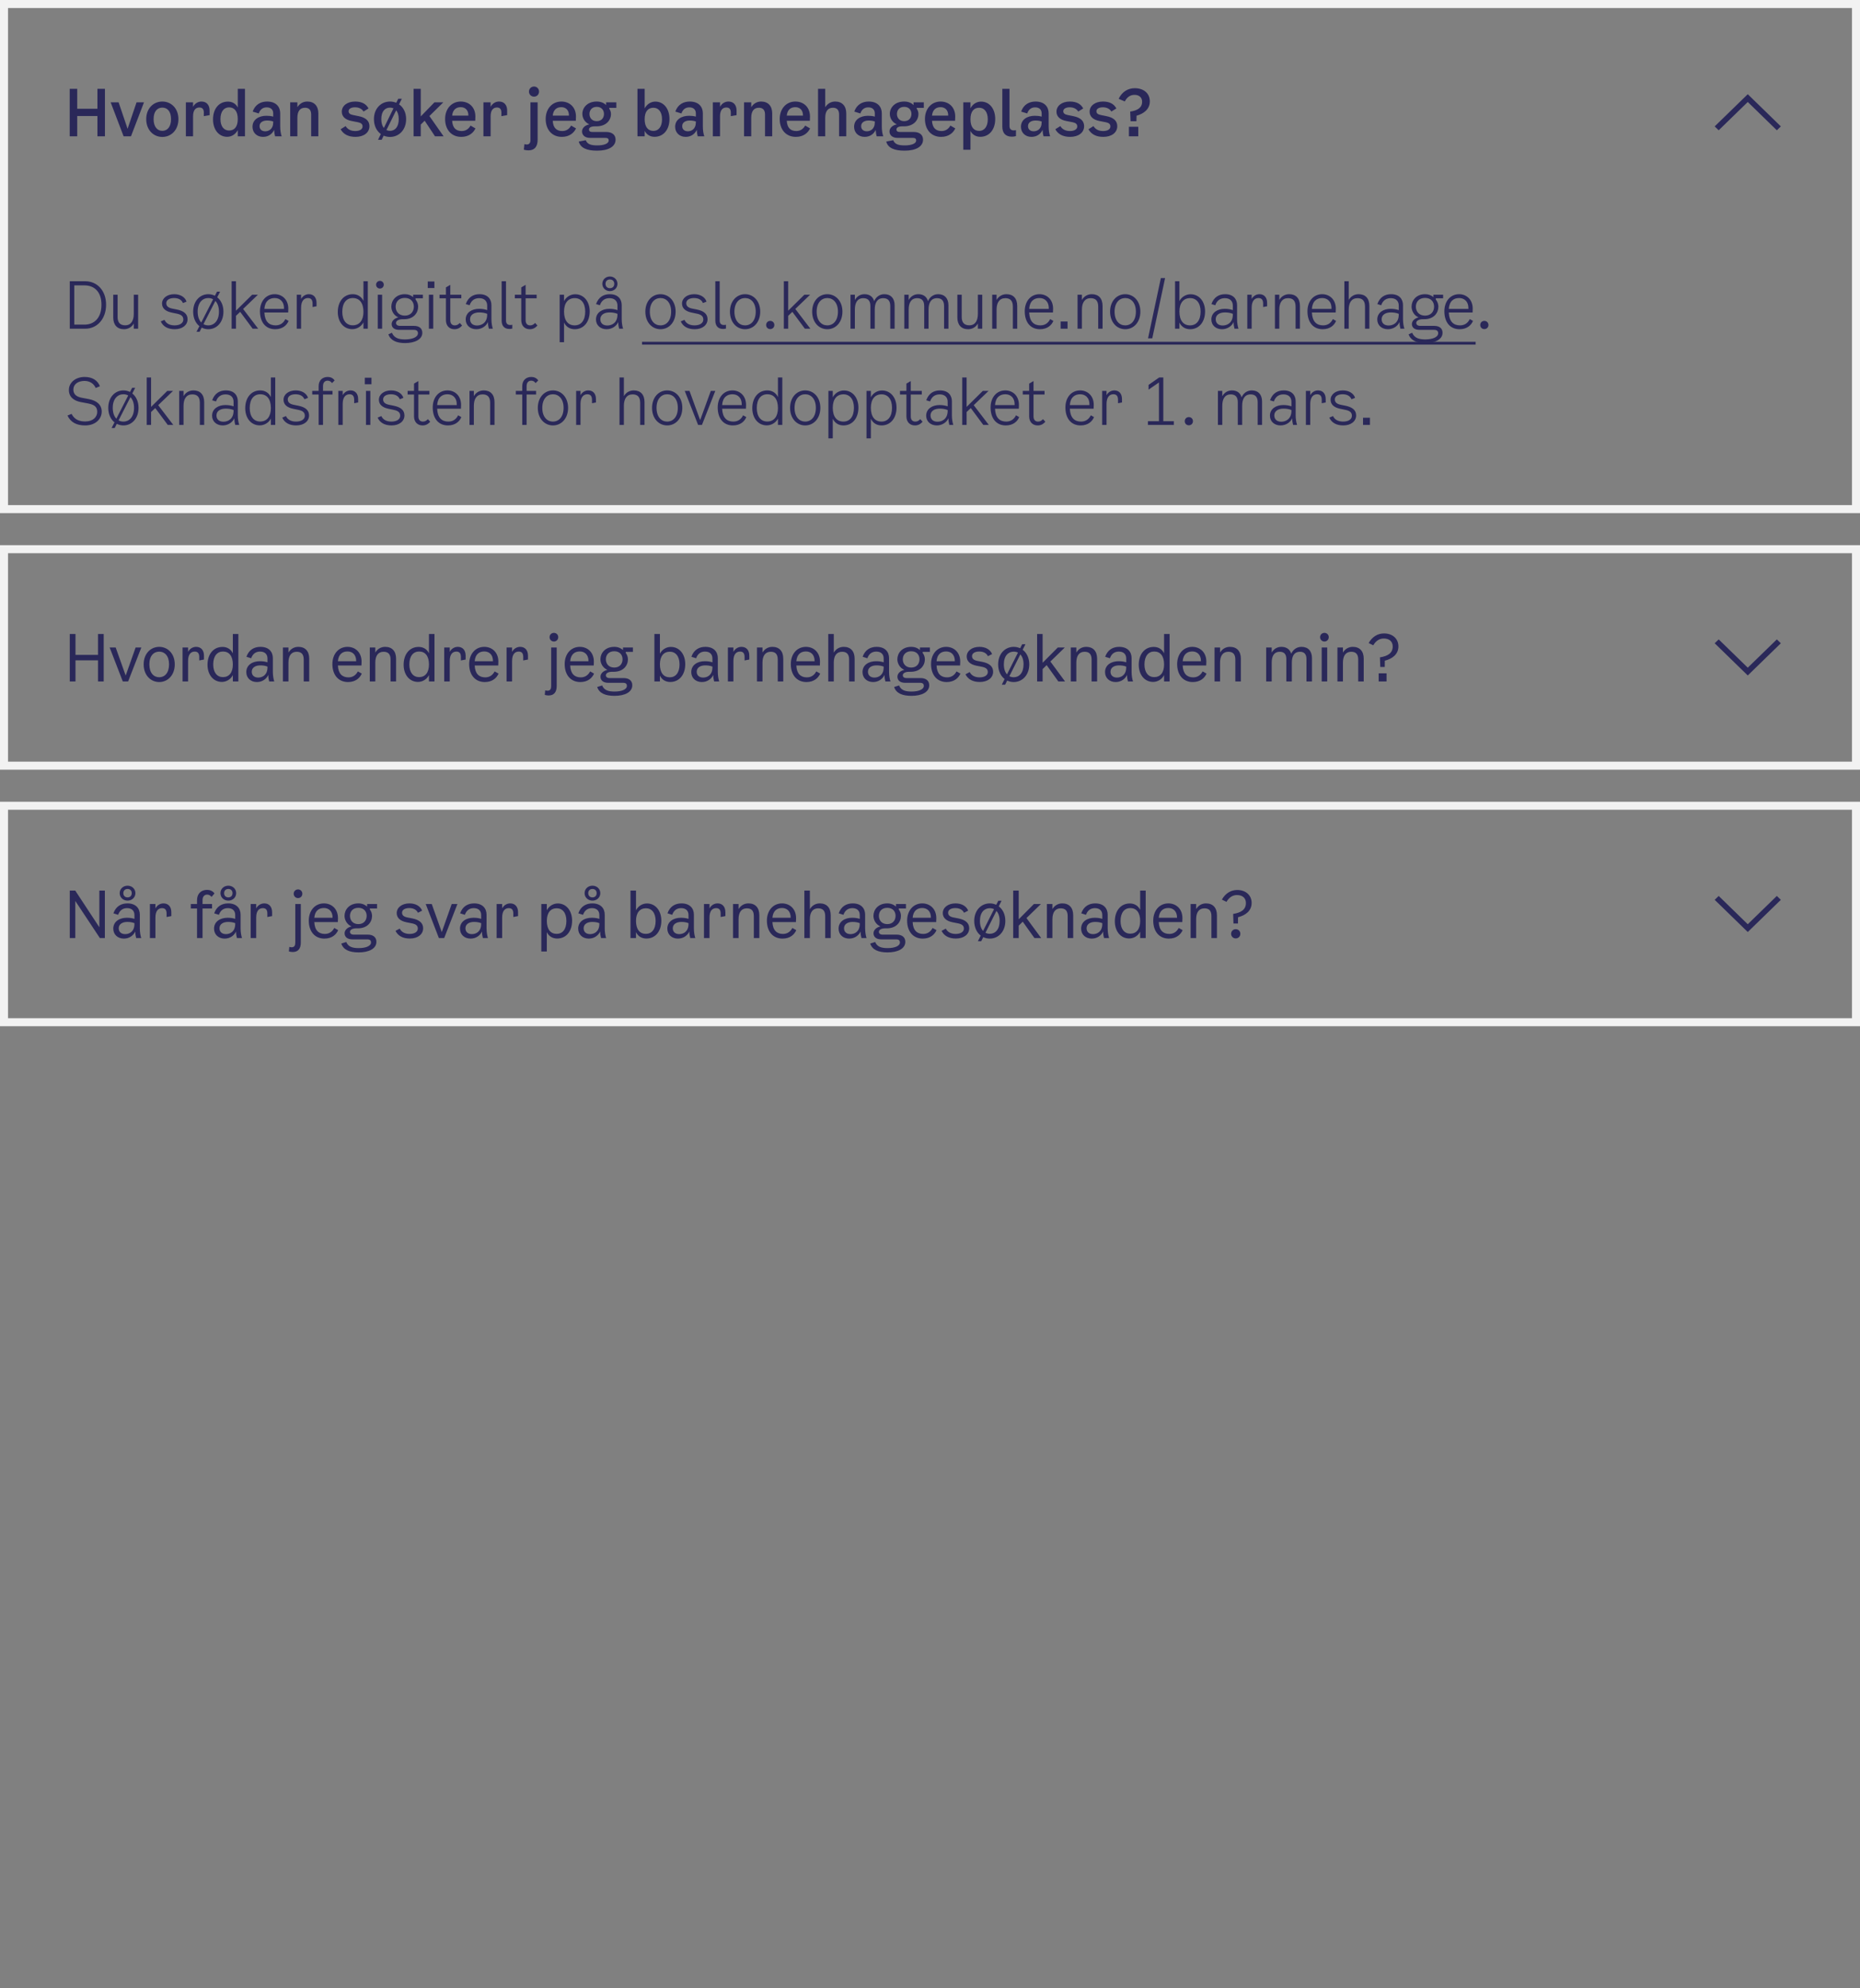 <svg width="464" height="496" viewBox="0 0 464 496" fill="none" xmlns="http://www.w3.org/2000/svg">
<rect x="0" y="0" width="464" height="496" fill="#808080" stroke="none"/>
<rect x="1" y="1" width="462" height="126" stroke="#F2F2F2" stroke-width="2"/>
<path d="M24.304 22.16H26.176V34H24.304V28.944H19.264V34H17.392V22.16H19.264V27.136H24.304V22.16ZM34.066 25.52H35.922L32.675 34H30.834L27.602 25.52H29.587L31.826 32.128L34.066 25.52ZM40.493 34.16C38.285 34.16 36.477 32.432 36.477 29.712C36.477 27.056 38.269 25.328 40.493 25.328C42.717 25.328 44.509 27.056 44.509 29.712C44.509 32.432 42.701 34.16 40.493 34.16ZM40.493 32.64C41.693 32.64 42.669 31.712 42.669 29.712C42.669 27.696 41.677 26.848 40.493 26.848C39.309 26.848 38.317 27.696 38.317 29.712C38.317 31.712 39.309 32.64 40.493 32.64ZM50.256 25.328C51.488 25.328 52.288 26.144 52.288 27.6V28.72L50.848 28.976V28.112C50.848 27.344 50.576 26.816 49.744 26.816C48.832 26.816 48.16 27.424 48.16 29.04V34H46.368V25.52H48.16V26.656C48.64 25.712 49.52 25.328 50.256 25.328ZM59.316 22.16H61.108V34H59.316V32.464C58.66 33.648 57.636 34.128 56.66 34.128C54.612 34.128 53.14 32.368 53.14 29.792C53.14 27.12 54.628 25.344 56.868 25.344C57.828 25.344 58.788 25.776 59.316 26.816V22.16ZM57.14 32.56C58.436 32.56 59.316 31.68 59.316 29.696C59.316 27.728 58.452 26.784 57.14 26.784C55.908 26.784 54.996 27.776 54.996 29.696C54.996 31.6 55.908 32.56 57.14 32.56ZM70.269 34H68.621C68.493 33.568 68.413 33.056 68.381 32.4C67.981 33.28 67.085 34.144 65.613 34.144C64.077 34.144 62.989 33.104 62.989 31.632C62.989 29.792 64.621 28.88 66.445 28.88C67.021 28.88 67.565 28.928 68.157 29.088V28.288C68.157 27.376 67.581 26.784 66.541 26.784C65.565 26.784 64.877 27.312 64.557 28.304L63.037 27.84C63.645 26.048 65.101 25.328 66.621 25.328C68.877 25.328 69.901 26.656 69.901 28.272V31.552C69.901 32.56 70.061 33.456 70.269 34ZM68.157 30.496V30.304C67.645 30.128 67.149 30.064 66.621 30.064C65.565 30.064 64.749 30.544 64.749 31.472C64.749 32.256 65.309 32.752 66.157 32.752C67.021 32.752 68.157 32.24 68.157 30.496ZM76.665 25.328C78.393 25.328 79.417 26.448 79.417 28.288V34H77.625V28.576C77.625 27.408 77.065 26.88 76.089 26.88C74.825 26.88 74.185 27.76 74.185 29.408V34H72.393V25.52H74.185V26.736C74.761 25.84 75.609 25.328 76.665 25.328ZM85.264 27.856C85.264 26.416 86.592 25.328 88.592 25.328C90.24 25.328 91.344 25.92 91.936 27.056L90.688 27.824C90.304 27.168 89.536 26.768 88.576 26.768C87.616 26.768 86.96 27.136 86.96 27.744C86.96 28.24 87.296 28.544 88.048 28.688L89.472 28.976C91.264 29.328 92.16 30.176 92.16 31.472C92.16 33.072 90.768 34.144 88.672 34.144C86.896 34.144 85.632 33.472 84.976 32.24L86.224 31.456C86.688 32.24 87.504 32.688 88.624 32.688C89.712 32.688 90.448 32.256 90.448 31.552C90.448 30.976 90.096 30.656 89.312 30.496L87.744 30.192C86.144 29.888 85.264 29.072 85.264 27.856ZM99.552 26.032C100.624 26.768 101.312 28.064 101.312 29.712C101.312 32.432 99.504 34.16 97.296 34.16C96.737 34.16 96.209 34.048 95.713 33.84L95.216 34.864H94.305L95.008 33.44C93.969 32.688 93.281 31.392 93.281 29.712C93.281 27.056 95.073 25.328 97.296 25.328C97.856 25.328 98.368 25.44 98.849 25.632L99.344 24.64H100.24L99.552 26.032ZM95.121 29.712C95.121 30.704 95.361 31.44 95.76 31.92L98.16 27.024C97.904 26.912 97.6 26.848 97.296 26.848C96.112 26.848 95.121 27.696 95.121 29.712ZM97.296 32.64C98.496 32.64 99.472 31.712 99.472 29.712C99.472 28.704 99.216 27.984 98.832 27.52L96.4 32.448C96.672 32.576 96.977 32.64 97.296 32.64ZM108.515 34L105.939 30.112L104.963 31.072V34H103.171V22.16H104.963V29.04L108.387 25.52H110.595L107.123 28.944L110.659 34H108.515ZM117.389 31.328L118.605 32.032C118.125 33.088 117.005 34.144 115.069 34.144C112.557 34.144 111.037 32.288 111.037 29.68C111.037 27.104 112.685 25.328 114.941 25.328C116.941 25.328 118.589 26.672 118.589 29.072L118.557 30.128H112.797C112.893 31.92 113.773 32.688 115.181 32.688C116.221 32.688 116.941 32.128 117.389 31.328ZM114.941 26.736C113.853 26.736 112.941 27.312 112.797 28.848H116.845C116.861 27.344 115.933 26.736 114.941 26.736ZM124.487 25.328C125.719 25.328 126.519 26.144 126.519 27.6V28.72L125.079 28.976V28.112C125.079 27.344 124.807 26.816 123.975 26.816C123.063 26.816 122.391 27.424 122.391 29.04V34H120.599V25.52H122.391V26.656C122.871 25.712 123.751 25.328 124.487 25.328ZM133.221 24.112C132.517 24.112 131.957 23.568 131.957 22.848C131.957 22.128 132.517 21.584 133.221 21.584C133.925 21.584 134.469 22.128 134.469 22.848C134.469 23.568 133.925 24.112 133.221 24.112ZM131.845 37.504C131.445 37.504 131.045 37.456 130.677 37.344L130.821 35.952C131.029 36.016 131.221 36.048 131.397 36.048C132.021 36.048 132.325 35.648 132.325 34.976V25.52H134.117V34.832C134.117 36.512 133.429 37.504 131.845 37.504ZM142.479 31.328L143.695 32.032C143.215 33.088 142.095 34.144 140.159 34.144C137.647 34.144 136.127 32.288 136.127 29.68C136.127 27.104 137.775 25.328 140.031 25.328C142.031 25.328 143.679 26.672 143.679 29.072L143.647 30.128H137.887C137.983 31.92 138.863 32.688 140.271 32.688C141.311 32.688 142.031 32.128 142.479 31.328ZM140.031 26.736C138.943 26.736 138.031 27.312 137.887 28.848H141.935C141.951 27.344 141.023 26.736 140.031 26.736ZM153.756 26.912H151.98V27.104C152.268 27.504 152.412 27.968 152.412 28.448C152.412 29.984 151.228 31.52 148.764 31.52H148.348C147.484 31.52 146.924 31.808 146.924 32.32C146.924 32.672 147.196 32.928 147.74 32.928H151.276C152.732 32.928 153.564 33.68 153.564 34.832C153.564 36.576 151.788 37.584 148.956 37.584C146.476 37.584 144.812 36.96 144.38 35.312L146.124 34.976C146.524 36 147.452 36.272 149.004 36.272C150.668 36.272 151.852 35.824 151.852 35.04C151.852 34.672 151.644 34.4 151.068 34.4H147.212C145.884 34.4 145.196 33.68 145.196 32.784C145.196 31.92 145.964 31.232 147.02 31.024C145.852 30.512 145.276 29.424 145.276 28.4C145.276 26.88 146.508 25.328 148.86 25.328C149.9 25.328 150.716 25.696 151.196 26.224V25.52H153.756V26.912ZM148.86 30.224C150.092 30.224 150.668 29.36 150.668 28.432C150.668 27.504 150.092 26.656 148.86 26.656C147.644 26.656 147.052 27.504 147.052 28.432C147.052 29.36 147.644 30.224 148.86 30.224ZM163.488 25.344C165.536 25.344 167.008 27.088 167.008 29.68C167.008 32.336 165.52 34.128 163.28 34.128C162.304 34.128 161.36 33.696 160.816 32.64V34H159.024V22.16H160.816V27.04C161.472 25.84 162.512 25.344 163.488 25.344ZM163.008 32.656C164.24 32.656 165.152 31.664 165.152 29.76C165.152 27.856 164.24 26.88 163.008 26.88C161.696 26.88 160.816 27.776 160.816 29.744C160.816 31.712 161.696 32.656 163.008 32.656ZM175.703 34H174.055C173.927 33.568 173.847 33.056 173.815 32.4C173.415 33.28 172.519 34.144 171.047 34.144C169.511 34.144 168.423 33.104 168.423 31.632C168.423 29.792 170.055 28.88 171.879 28.88C172.455 28.88 172.999 28.928 173.591 29.088V28.288C173.591 27.376 173.015 26.784 171.975 26.784C170.999 26.784 170.311 27.312 169.991 28.304L168.471 27.84C169.079 26.048 170.535 25.328 172.055 25.328C174.311 25.328 175.335 26.656 175.335 28.272V31.552C175.335 32.56 175.495 33.456 175.703 34ZM173.591 30.496V30.304C173.079 30.128 172.583 30.064 172.055 30.064C170.999 30.064 170.183 30.544 170.183 31.472C170.183 32.256 170.743 32.752 171.591 32.752C172.455 32.752 173.591 32.24 173.591 30.496ZM181.715 25.328C182.947 25.328 183.747 26.144 183.747 27.6V28.72L182.307 28.976V28.112C182.307 27.344 182.035 26.816 181.203 26.816C180.291 26.816 179.619 27.424 179.619 29.04V34H177.827V25.52H179.619V26.656C180.099 25.712 180.979 25.328 181.715 25.328ZM189.884 25.328C191.612 25.328 192.636 26.448 192.636 28.288V34H190.844V28.576C190.844 27.408 190.284 26.88 189.308 26.88C188.044 26.88 187.404 27.76 187.404 29.408V34H185.612V25.52H187.404V26.736C187.98 25.84 188.828 25.328 189.884 25.328ZM200.861 31.328L202.077 32.032C201.597 33.088 200.477 34.144 198.541 34.144C196.029 34.144 194.509 32.288 194.509 29.68C194.509 27.104 196.157 25.328 198.413 25.328C200.413 25.328 202.061 26.672 202.061 29.072L202.029 30.128H196.269C196.365 31.92 197.245 32.688 198.653 32.688C199.693 32.688 200.413 32.128 200.861 31.328ZM198.413 26.736C197.325 26.736 196.413 27.312 196.269 28.848H200.317C200.333 27.344 199.405 26.736 198.413 26.736ZM208.359 25.328C210.087 25.328 211.111 26.448 211.111 28.288V34H209.319V28.576C209.319 27.408 208.759 26.88 207.783 26.88C206.519 26.88 205.863 27.76 205.863 29.408V34H204.071V22.16H205.863V26.752C206.439 25.84 207.303 25.328 208.359 25.328ZM220.344 34H218.696C218.568 33.568 218.488 33.056 218.456 32.4C218.056 33.28 217.16 34.144 215.688 34.144C214.152 34.144 213.064 33.104 213.064 31.632C213.064 29.792 214.696 28.88 216.52 28.88C217.096 28.88 217.64 28.928 218.232 29.088V28.288C218.232 27.376 217.656 26.784 216.616 26.784C215.64 26.784 214.952 27.312 214.632 28.304L213.112 27.84C213.72 26.048 215.176 25.328 216.696 25.328C218.952 25.328 219.976 26.656 219.976 28.272V31.552C219.976 32.56 220.136 33.456 220.344 34ZM218.232 30.496V30.304C217.72 30.128 217.224 30.064 216.696 30.064C215.64 30.064 214.824 30.544 214.824 31.472C214.824 32.256 215.384 32.752 216.232 32.752C217.096 32.752 218.232 32.24 218.232 30.496ZM230.456 26.912H228.68V27.104C228.968 27.504 229.112 27.968 229.112 28.448C229.112 29.984 227.928 31.52 225.464 31.52H225.048C224.184 31.52 223.624 31.808 223.624 32.32C223.624 32.672 223.896 32.928 224.44 32.928H227.976C229.432 32.928 230.264 33.68 230.264 34.832C230.264 36.576 228.488 37.584 225.656 37.584C223.176 37.584 221.512 36.96 221.08 35.312L222.824 34.976C223.224 36 224.152 36.272 225.704 36.272C227.368 36.272 228.552 35.824 228.552 35.04C228.552 34.672 228.344 34.4 227.768 34.4H223.912C222.584 34.4 221.896 33.68 221.896 32.784C221.896 31.92 222.664 31.232 223.72 31.024C222.552 30.512 221.976 29.424 221.976 28.4C221.976 26.88 223.208 25.328 225.56 25.328C226.6 25.328 227.416 25.696 227.896 26.224V25.52H230.456V26.912ZM225.56 30.224C226.792 30.224 227.368 29.36 227.368 28.432C227.368 27.504 226.792 26.656 225.56 26.656C224.344 26.656 223.752 27.504 223.752 28.432C223.752 29.36 224.344 30.224 225.56 30.224ZM237.092 31.328L238.308 32.032C237.828 33.088 236.708 34.144 234.772 34.144C232.26 34.144 230.74 32.288 230.74 29.68C230.74 27.104 232.388 25.328 234.644 25.328C236.644 25.328 238.292 26.672 238.292 29.072L238.26 30.128H232.5C232.596 31.92 233.476 32.688 234.884 32.688C235.924 32.688 236.644 32.128 237.092 31.328ZM234.644 26.736C233.556 26.736 232.644 27.312 232.5 28.848H236.548C236.564 27.344 235.636 26.736 234.644 26.736ZM244.75 25.344C246.798 25.344 248.27 27.088 248.27 29.68C248.27 32.336 246.782 34.128 244.542 34.128C243.582 34.128 242.638 33.712 242.094 32.672V37.36H240.302V25.52H242.094V27.008C242.75 25.824 243.774 25.344 244.75 25.344ZM244.27 32.656C245.502 32.656 246.414 31.664 246.414 29.76C246.414 27.856 245.502 26.88 244.27 26.88C242.958 26.88 242.094 27.776 242.094 29.744C242.094 31.712 242.958 32.656 244.27 32.656ZM253.448 33.952C253.112 34.048 252.776 34.096 252.424 34.096C250.808 34.096 250.04 33.136 250.04 31.584V22.16H251.832V31.456C251.832 32.192 252.264 32.528 252.92 32.528C253.08 32.528 253.256 32.512 253.448 32.464V33.952ZM261.969 34H260.321C260.193 33.568 260.113 33.056 260.081 32.4C259.681 33.28 258.785 34.144 257.313 34.144C255.777 34.144 254.689 33.104 254.689 31.632C254.689 29.792 256.321 28.88 258.145 28.88C258.721 28.88 259.265 28.928 259.857 29.088V28.288C259.857 27.376 259.281 26.784 258.241 26.784C257.265 26.784 256.577 27.312 256.257 28.304L254.737 27.84C255.345 26.048 256.801 25.328 258.321 25.328C260.577 25.328 261.601 26.656 261.601 28.272V31.552C261.601 32.56 261.761 33.456 261.969 34ZM259.857 30.496V30.304C259.345 30.128 258.849 30.064 258.321 30.064C257.265 30.064 256.449 30.544 256.449 31.472C256.449 32.256 257.009 32.752 257.857 32.752C258.721 32.752 259.857 32.24 259.857 30.496ZM263.551 27.856C263.551 26.416 264.879 25.328 266.879 25.328C268.527 25.328 269.631 25.92 270.223 27.056L268.975 27.824C268.591 27.168 267.823 26.768 266.863 26.768C265.903 26.768 265.247 27.136 265.247 27.744C265.247 28.24 265.583 28.544 266.335 28.688L267.759 28.976C269.551 29.328 270.447 30.176 270.447 31.472C270.447 33.072 269.055 34.144 266.959 34.144C265.183 34.144 263.919 33.472 263.263 32.24L264.511 31.456C264.975 32.24 265.791 32.688 266.911 32.688C267.999 32.688 268.735 32.256 268.735 31.552C268.735 30.976 268.383 30.656 267.599 30.496L266.031 30.192C264.431 29.888 263.551 29.072 263.551 27.856ZM271.82 27.856C271.82 26.416 273.148 25.328 275.148 25.328C276.796 25.328 277.9 25.92 278.492 27.056L277.244 27.824C276.86 27.168 276.092 26.768 275.132 26.768C274.172 26.768 273.516 27.136 273.516 27.744C273.516 28.24 273.852 28.544 274.604 28.688L276.028 28.976C277.82 29.328 278.716 30.176 278.716 31.472C278.716 33.072 277.324 34.144 275.228 34.144C273.452 34.144 272.188 33.472 271.532 32.24L272.78 31.456C273.244 32.24 274.06 32.688 275.18 32.688C276.268 32.688 277.004 32.256 277.004 31.552C277.004 30.976 276.652 30.656 275.868 30.496L274.3 30.192C272.7 29.888 271.82 29.072 271.82 27.856ZM283.077 22C285.285 22 286.837 23.264 286.837 25.28C286.837 27.28 285.285 28.368 283.525 28.864L283.493 30.24H282.037L281.941 27.84C283.669 27.584 284.917 26.928 284.917 25.376C284.917 24.336 284.197 23.664 283.013 23.664C281.941 23.664 281.125 24.256 280.597 25.312L279.061 24.656C279.893 22.88 281.413 22 283.077 22ZM281.621 34V31.632H283.957V34H281.621Z" fill="#2A2859"/>
<path fill-rule="evenodd" clip-rule="evenodd" d="M436 25.44L428.747 32.5L427.75 31.53L436 23.5L444.25 31.53L443.253 32.5L436 25.44Z" fill="#2A2859"/>
<path d="M17.408 82V70.16H21.28C24.208 70.16 26.464 72.448 26.464 76.016C26.464 79.584 24.208 82 21.28 82H17.408ZM18.528 80.976H21.056C23.52 80.976 25.312 79.312 25.312 76.016C25.312 72.752 23.504 71.184 21.024 71.184H18.528V80.976ZM33.37 73.52H34.458V82H33.37V80.704C32.858 81.616 31.962 82.128 30.922 82.128C29.258 82.128 28.25 81.056 28.25 79.216V73.52H29.338V79.12C29.338 80.512 30.042 81.152 31.226 81.152C32.73 81.152 33.37 79.952 33.37 78.288V73.52ZM40.422 75.728C40.422 74.384 41.687 73.392 43.462 73.392C44.998 73.392 46.182 74.128 46.535 75.248L45.639 75.6C45.303 74.784 44.519 74.352 43.431 74.352C42.246 74.352 41.478 74.848 41.478 75.632C41.478 76.336 41.943 76.768 42.95 76.976L44.071 77.2C45.926 77.568 46.791 78.368 46.791 79.632C46.791 81.104 45.478 82.128 43.59 82.128C41.879 82.128 40.678 81.456 40.102 80.176L41.031 79.792C41.431 80.688 42.31 81.168 43.559 81.168C44.87 81.168 45.734 80.592 45.734 79.728C45.734 78.928 45.286 78.496 44.166 78.256L42.791 77.968C41.239 77.648 40.422 76.864 40.422 75.728ZM54.188 74.16C55.132 74.912 55.74 76.16 55.74 77.744C55.74 80.4 54.06 82.128 51.964 82.128C51.372 82.128 50.812 81.984 50.316 81.728L49.788 82.768H49.02L49.74 81.36C48.796 80.608 48.188 79.344 48.188 77.744C48.188 75.12 49.852 73.392 51.964 73.392C52.556 73.392 53.116 73.536 53.612 73.776L54.14 72.752H54.908L54.188 74.16ZM49.308 77.744C49.308 78.976 49.66 79.872 50.204 80.448L53.164 74.656C52.796 74.448 52.396 74.352 51.964 74.352C50.524 74.352 49.308 75.488 49.308 77.744ZM51.964 81.168C53.42 81.168 54.62 80.016 54.62 77.744C54.62 76.528 54.268 75.648 53.724 75.072L50.764 80.864C51.116 81.072 51.532 81.168 51.964 81.168ZM63.031 82L59.911 77.792L58.871 78.784V82H57.783V70.16H58.871V77.504L62.903 73.52H64.343L60.647 77.072L64.407 82H63.031ZM71.187 79.6L71.987 80.048C71.587 81.072 70.531 82.128 68.643 82.128C66.259 82.128 64.851 80.352 64.851 77.648C64.851 75.168 66.323 73.392 68.531 73.392C70.355 73.392 71.923 74.704 71.923 77.008L71.891 77.952H65.955C66.051 80.208 67.123 81.168 68.755 81.168C70.035 81.168 70.787 80.432 71.187 79.6ZM68.531 74.352C67.251 74.352 66.099 75.04 65.955 77.056H70.851C70.899 75.152 69.779 74.352 68.531 74.352ZM77.063 73.392C78.167 73.392 78.967 74.128 78.967 75.568V76.4L77.975 76.592V75.76C77.975 74.912 77.687 74.352 76.823 74.352C75.847 74.352 75.111 75.072 75.111 76.784V82H74.023V73.52H75.111V74.576C75.559 73.776 76.311 73.392 77.063 73.392ZM90.666 70.16H91.754V82H90.666V80.416C90.106 81.504 88.986 82.112 87.882 82.112C85.722 82.112 84.266 80.304 84.266 77.84C84.266 75.232 85.738 73.392 88.01 73.392C89.194 73.392 90.154 73.984 90.666 75.056V70.16ZM87.994 81.152C89.69 81.152 90.666 79.888 90.666 77.808C90.666 75.6 89.706 74.352 88.01 74.352C86.426 74.352 85.386 75.568 85.386 77.792C85.386 79.936 86.426 81.152 87.994 81.152ZM94.779 71.984C94.251 71.984 93.819 71.568 93.819 71.024C93.819 70.48 94.251 70.064 94.779 70.064C95.307 70.064 95.739 70.48 95.739 71.024C95.739 71.568 95.307 71.984 94.779 71.984ZM94.235 82V73.52H95.323V82H94.235ZM105.495 74.416H103.671V74.72C104.087 75.232 104.311 75.872 104.311 76.496C104.311 78.048 103.191 79.632 100.807 79.632H100.439C99.479 79.632 98.791 80 98.791 80.56C98.791 80.992 99.127 81.296 99.831 81.296H103.271C104.647 81.296 105.351 81.968 105.351 83.024C105.351 84.704 103.415 85.584 101.031 85.584C98.887 85.584 97.399 84.896 96.887 83.408L97.767 83.008C98.359 84.4 99.607 84.672 101.031 84.672C102.791 84.672 104.263 84.144 104.263 83.12C104.263 82.64 104.007 82.288 103.239 82.288H99.591C98.407 82.288 97.703 81.728 97.703 80.848C97.703 80.096 98.327 79.44 99.367 79.168C98.247 78.72 97.623 77.536 97.623 76.496C97.623 74.976 98.759 73.392 100.999 73.392C101.879 73.392 102.551 73.68 103.063 74.112V73.52H105.495V74.416ZM100.983 78.736C102.487 78.736 103.239 77.696 103.239 76.496C103.239 75.312 102.487 74.32 100.983 74.32C99.463 74.32 98.695 75.328 98.695 76.496C98.695 77.68 99.463 78.736 100.983 78.736ZM106.704 70.224H108.368V71.856H106.704V70.224ZM106.992 82V73.52H108.08V82H106.992ZM112.331 79.888C112.331 80.88 112.923 81.168 113.451 81.168C113.963 81.168 114.299 80.976 114.699 80.56L115.275 81.2C114.715 81.856 114.107 82.128 113.355 82.128C112.203 82.128 111.243 81.36 111.243 79.856V74.416H109.643V73.52H111.243V71.696L112.331 71.056V73.52H115.083V74.416H112.331V79.888ZM122.943 82H121.951C121.823 81.536 121.727 80.976 121.727 80.336C121.295 81.328 120.191 82.128 118.815 82.128C117.311 82.128 116.175 81.152 116.175 79.696C116.175 77.952 117.743 77.04 119.487 77.04C120.175 77.04 120.847 77.12 121.535 77.36V76.24C121.535 75.136 120.863 74.384 119.551 74.384C118.495 74.384 117.599 74.848 117.151 76.144L116.191 75.856C116.831 74.064 118.127 73.392 119.615 73.392C121.711 73.392 122.591 74.656 122.591 76.112V79.6C122.591 80.56 122.751 81.424 122.943 82ZM121.535 78.48V78.288C120.879 78.016 120.207 77.936 119.551 77.936C118.271 77.936 117.263 78.512 117.263 79.632C117.263 80.656 117.983 81.2 119.007 81.2C120.111 81.2 121.535 80.544 121.535 78.48ZM127.798 81.968C127.542 82.032 127.334 82.064 127.094 82.064C125.766 82.064 125.142 81.232 125.142 79.984V70.16H126.23V79.984C126.23 80.704 126.614 81.072 127.286 81.072C127.462 81.072 127.638 81.056 127.798 81.008V81.968ZM131.122 79.888C131.122 80.88 131.714 81.168 132.242 81.168C132.754 81.168 133.09 80.976 133.49 80.56L134.066 81.2C133.506 81.856 132.898 82.128 132.146 82.128C130.994 82.128 130.034 81.36 130.034 79.856V74.416H128.434V73.52H130.034V71.696L131.122 71.056V73.52H133.874V74.416H131.122V79.888ZM143.492 73.408C145.652 73.408 147.108 75.216 147.108 77.68C147.108 80.288 145.636 82.128 143.364 82.128C142.18 82.128 141.22 81.536 140.708 80.464V85.36H139.62V73.52H140.708V75.104C141.268 74.016 142.388 73.408 143.492 73.408ZM143.364 81.168C144.948 81.168 145.988 79.952 145.988 77.728C145.988 75.584 144.948 74.368 143.38 74.368C141.684 74.368 140.708 75.632 140.708 77.712C140.708 79.92 141.668 81.168 143.364 81.168ZM152.147 72.624C151.107 72.624 150.259 71.856 150.259 70.8C150.259 69.744 151.107 68.976 152.147 68.976C153.187 68.976 154.035 69.744 154.035 70.8C154.035 71.856 153.187 72.624 152.147 72.624ZM152.147 69.712C151.539 69.712 151.059 70.096 151.059 70.8C151.059 71.52 151.539 71.888 152.147 71.888C152.755 71.888 153.235 71.52 153.235 70.8C153.235 70.096 152.755 69.712 152.147 69.712ZM155.443 82H154.451C154.323 81.536 154.227 80.976 154.227 80.336C153.795 81.328 152.691 82.128 151.315 82.128C149.811 82.128 148.675 81.152 148.675 79.696C148.675 77.952 150.243 77.04 151.987 77.04C152.675 77.04 153.347 77.12 154.035 77.36V76.24C154.035 75.136 153.363 74.384 152.051 74.384C150.995 74.384 150.099 74.848 149.651 76.144L148.691 75.856C149.331 74.064 150.627 73.392 152.115 73.392C154.211 73.392 155.091 74.656 155.091 76.112V79.6C155.091 80.56 155.251 81.424 155.443 82ZM154.035 78.48V78.288C153.379 78.016 152.707 77.936 152.051 77.936C150.771 77.936 149.763 78.512 149.763 79.632C149.763 80.656 150.483 81.2 151.507 81.2C152.611 81.2 154.035 80.544 154.035 78.48ZM164.767 82.128C162.671 82.128 160.991 80.4 160.991 77.744C160.991 75.12 162.655 73.392 164.767 73.392C166.879 73.392 168.543 75.12 168.543 77.744C168.543 80.4 166.863 82.128 164.767 82.128ZM164.767 81.168C166.223 81.168 167.423 80.016 167.423 77.744C167.423 75.488 166.207 74.352 164.767 74.352C163.327 74.352 162.111 75.488 162.111 77.744C162.111 80.016 163.311 81.168 164.767 81.168ZM170.138 75.728C170.138 74.384 171.402 73.392 173.178 73.392C174.714 73.392 175.898 74.128 176.25 75.248L175.354 75.6C175.018 74.784 174.234 74.352 173.146 74.352C171.962 74.352 171.194 74.848 171.194 75.632C171.194 76.336 171.658 76.768 172.666 76.976L173.786 77.2C175.642 77.568 176.506 78.368 176.506 79.632C176.506 81.104 175.194 82.128 173.306 82.128C171.594 82.128 170.394 81.456 169.818 80.176L170.746 79.792C171.146 80.688 172.026 81.168 173.274 81.168C174.586 81.168 175.45 80.592 175.45 79.728C175.45 78.928 175.002 78.496 173.882 78.256L172.506 77.968C170.954 77.648 170.138 76.864 170.138 75.728ZM181.104 81.968C180.848 82.032 180.64 82.064 180.4 82.064C179.072 82.064 178.448 81.232 178.448 79.984V70.16H179.536V79.984C179.536 80.704 179.92 81.072 180.592 81.072C180.768 81.072 180.944 81.056 181.104 81.008V81.968ZM185.87 82.128C183.774 82.128 182.094 80.4 182.094 77.744C182.094 75.12 183.758 73.392 185.87 73.392C187.982 73.392 189.646 75.12 189.646 77.744C189.646 80.4 187.966 82.128 185.87 82.128ZM185.87 81.168C187.326 81.168 188.526 80.016 188.526 77.744C188.526 75.488 187.31 74.352 185.87 74.352C184.43 74.352 183.214 75.488 183.214 77.744C183.214 80.016 184.414 81.168 185.87 81.168ZM192.145 82.096C191.569 82.096 191.121 81.664 191.121 81.072C191.121 80.48 191.569 80.048 192.145 80.048C192.721 80.048 193.169 80.48 193.169 81.072C193.169 81.664 192.721 82.096 192.145 82.096ZM200.784 82L197.664 77.792L196.624 78.784V82H195.536V70.16H196.624V77.504L200.656 73.52H202.096L198.4 77.072L202.16 82H200.784ZM206.38 82.128C204.284 82.128 202.604 80.4 202.604 77.744C202.604 75.12 204.268 73.392 206.38 73.392C208.492 73.392 210.156 75.12 210.156 77.744C210.156 80.4 208.476 82.128 206.38 82.128ZM206.38 81.168C207.836 81.168 209.036 80.016 209.036 77.744C209.036 75.488 207.82 74.352 206.38 74.352C204.94 74.352 203.724 75.488 203.724 77.744C203.724 80.016 204.924 81.168 206.38 81.168ZM220.615 73.392C222.231 73.392 223.175 74.416 223.175 76.176V82H222.087V76.336C222.087 74.96 221.431 74.384 220.327 74.384C218.839 74.384 218.215 75.536 218.215 77.232V82H217.127V76.336C217.127 74.96 216.471 74.384 215.367 74.384C213.879 74.384 213.255 75.536 213.255 77.232V82H212.167V73.52H213.255V74.848C213.767 73.904 214.663 73.392 215.655 73.392C216.919 73.392 217.767 74.016 218.071 75.12C218.551 74 219.527 73.392 220.615 73.392ZM234.04 73.392C235.656 73.392 236.6 74.416 236.6 76.176V82H235.512V76.336C235.512 74.96 234.856 74.384 233.752 74.384C232.264 74.384 231.64 75.536 231.64 77.232V82H230.552V76.336C230.552 74.96 229.896 74.384 228.792 74.384C227.304 74.384 226.68 75.536 226.68 77.232V82H225.592V73.52H226.68V74.848C227.192 73.904 228.088 73.392 229.08 73.392C230.344 73.392 231.192 74.016 231.496 75.12C231.976 74 232.952 73.392 234.04 73.392ZM243.945 73.52H245.033V82H243.945V80.704C243.433 81.616 242.537 82.128 241.497 82.128C239.833 82.128 238.825 81.056 238.825 79.216V73.52H239.913V79.12C239.913 80.512 240.617 81.152 241.801 81.152C243.305 81.152 243.945 79.952 243.945 78.288V73.52ZM251.072 73.392C252.768 73.392 253.76 74.432 253.76 76.336V82H252.672V76.496C252.672 74.96 251.968 74.384 250.784 74.384C249.296 74.384 248.608 75.536 248.608 77.232V82H247.52V73.52H248.608V74.832C249.12 73.904 250.048 73.392 251.072 73.392ZM261.971 79.6L262.771 80.048C262.371 81.072 261.315 82.128 259.427 82.128C257.043 82.128 255.635 80.352 255.635 77.648C255.635 75.168 257.107 73.392 259.315 73.392C261.139 73.392 262.707 74.704 262.707 77.008L262.675 77.952H256.739C256.835 80.208 257.907 81.168 259.539 81.168C260.819 81.168 261.571 80.432 261.971 79.6ZM259.315 74.352C258.035 74.352 256.883 75.04 256.739 77.056H261.635C261.683 75.152 260.563 74.352 259.315 74.352ZM264.587 80.208H266.315V82H264.587V80.208ZM272.362 73.392C274.058 73.392 275.05 74.432 275.05 76.336V82H273.962V76.496C273.962 74.96 273.258 74.384 272.074 74.384C270.586 74.384 269.898 75.536 269.898 77.232V82H268.81V73.52H269.898V74.832C270.41 73.904 271.338 73.392 272.362 73.392ZM280.702 82.128C278.606 82.128 276.926 80.4 276.926 77.744C276.926 75.12 278.59 73.392 280.702 73.392C282.814 73.392 284.478 75.12 284.478 77.744C284.478 80.4 282.798 82.128 280.702 82.128ZM280.702 81.168C282.158 81.168 283.358 80.016 283.358 77.744C283.358 75.488 282.142 74.352 280.702 74.352C279.262 74.352 278.046 75.488 278.046 77.744C278.046 80.016 279.246 81.168 280.702 81.168ZM289.592 69.36H290.648L287.448 84.4H286.392L289.592 69.36ZM297.005 73.408C299.165 73.408 300.621 75.216 300.621 77.68C300.621 80.288 299.149 82.128 296.877 82.128C295.693 82.128 294.733 81.536 294.221 80.464V82H293.133V70.16H294.221V75.104C294.781 74.016 295.901 73.408 297.005 73.408ZM296.877 81.168C298.461 81.168 299.501 79.952 299.501 77.728C299.501 75.584 298.461 74.368 296.893 74.368C295.197 74.368 294.221 75.632 294.221 77.712C294.221 79.92 295.181 81.168 296.877 81.168ZM308.955 82H307.963C307.835 81.536 307.739 80.976 307.739 80.336C307.307 81.328 306.203 82.128 304.827 82.128C303.323 82.128 302.187 81.152 302.187 79.696C302.187 77.952 303.755 77.04 305.499 77.04C306.187 77.04 306.859 77.12 307.547 77.36V76.24C307.547 75.136 306.875 74.384 305.563 74.384C304.507 74.384 303.611 74.848 303.163 76.144L302.203 75.856C302.843 74.064 304.139 73.392 305.627 73.392C307.723 73.392 308.603 74.656 308.603 76.112V79.6C308.603 80.56 308.763 81.424 308.955 82ZM307.547 78.48V78.288C306.891 78.016 306.219 77.936 305.563 77.936C304.283 77.936 303.275 78.512 303.275 79.632C303.275 80.656 303.995 81.2 305.019 81.2C306.123 81.2 307.547 80.544 307.547 78.48ZM314.194 73.392C315.298 73.392 316.098 74.128 316.098 75.568V76.4L315.106 76.592V75.76C315.106 74.912 314.818 74.352 313.954 74.352C312.978 74.352 312.242 75.072 312.242 76.784V82H311.154V73.52H312.242V74.576C312.69 73.776 313.442 73.392 314.194 73.392ZM321.6 73.392C323.296 73.392 324.288 74.432 324.288 76.336V82H323.2V76.496C323.2 74.96 322.496 74.384 321.312 74.384C319.824 74.384 319.136 75.536 319.136 77.232V82H318.048V73.52H319.136V74.832C319.648 73.904 320.576 73.392 321.6 73.392ZM332.499 79.6L333.299 80.048C332.899 81.072 331.843 82.128 329.955 82.128C327.571 82.128 326.163 80.352 326.163 77.648C326.163 75.168 327.635 73.392 329.843 73.392C331.667 73.392 333.235 74.704 333.235 77.008L333.203 77.952H327.267C327.363 80.208 328.435 81.168 330.067 81.168C331.347 81.168 332.099 80.432 332.499 79.6ZM329.843 74.352C328.563 74.352 327.411 75.04 327.267 77.056H332.163C332.211 75.152 331.091 74.352 329.843 74.352ZM338.919 73.392C340.615 73.392 341.607 74.432 341.607 76.336V82H340.519V76.496C340.519 74.96 339.815 74.384 338.631 74.384C337.143 74.384 336.455 75.536 336.455 77.232V82H335.367V70.16H336.455V74.832C336.967 73.904 337.895 73.392 338.919 73.392ZM350.346 82H349.354C349.226 81.536 349.13 80.976 349.13 80.336C348.698 81.328 347.594 82.128 346.218 82.128C344.714 82.128 343.578 81.152 343.578 79.696C343.578 77.952 345.146 77.04 346.89 77.04C347.578 77.04 348.25 77.12 348.938 77.36V76.24C348.938 75.136 348.266 74.384 346.954 74.384C345.898 74.384 345.002 74.848 344.554 76.144L343.594 75.856C344.234 74.064 345.53 73.392 347.018 73.392C349.114 73.392 349.994 74.656 349.994 76.112V79.6C349.994 80.56 350.154 81.424 350.346 82ZM348.938 78.48V78.288C348.282 78.016 347.61 77.936 346.954 77.936C345.674 77.936 344.666 78.512 344.666 79.632C344.666 80.656 345.386 81.2 346.41 81.2C347.514 81.2 348.938 80.544 348.938 78.48ZM360.005 74.416H358.181V74.72C358.597 75.232 358.821 75.872 358.821 76.496C358.821 78.048 357.701 79.632 355.317 79.632H354.949C353.989 79.632 353.301 80 353.301 80.56C353.301 80.992 353.637 81.296 354.341 81.296H357.781C359.157 81.296 359.861 81.968 359.861 83.024C359.861 84.704 357.925 85.584 355.541 85.584C353.397 85.584 351.909 84.896 351.397 83.408L352.277 83.008C352.869 84.4 354.117 84.672 355.541 84.672C357.301 84.672 358.773 84.144 358.773 83.12C358.773 82.64 358.517 82.288 357.749 82.288H354.101C352.917 82.288 352.213 81.728 352.213 80.848C352.213 80.096 352.837 79.44 353.877 79.168C352.757 78.72 352.133 77.536 352.133 76.496C352.133 74.976 353.269 73.392 355.509 73.392C356.389 73.392 357.061 73.68 357.573 74.112V73.52H360.005V74.416ZM355.493 78.736C356.997 78.736 357.749 77.696 357.749 76.496C357.749 75.312 356.997 74.32 355.493 74.32C353.973 74.32 353.205 75.328 353.205 76.496C353.205 77.68 353.973 78.736 355.493 78.736ZM366.652 79.6L367.452 80.048C367.052 81.072 365.996 82.128 364.108 82.128C361.724 82.128 360.316 80.352 360.316 77.648C360.316 75.168 361.788 73.392 363.996 73.392C365.82 73.392 367.388 74.704 367.388 77.008L367.356 77.952H361.42C361.516 80.208 362.588 81.168 364.22 81.168C365.5 81.168 366.252 80.432 366.652 79.6ZM363.996 74.352C362.716 74.352 361.564 75.04 361.42 77.056H366.316C366.364 75.152 365.244 74.352 363.996 74.352ZM370.288 82.096C369.712 82.096 369.264 81.664 369.264 81.072C369.264 80.48 369.712 80.048 370.288 80.048C370.864 80.048 371.312 80.48 371.312 81.072C371.312 81.664 370.864 82.096 370.288 82.096ZM17.184 97.296C17.184 95.312 18.992 94.032 21.088 94.032C23.024 94.032 24.336 94.864 24.928 96.352L23.872 96.784C23.392 95.648 22.32 95.024 21.088 95.024C19.456 95.024 18.304 95.856 18.304 97.168C18.304 98.272 18.96 98.944 20.352 99.216L22.208 99.568C24.032 99.92 25.376 100.896 25.376 102.672C25.376 104.496 23.84 106.128 21.248 106.128C19.2 106.128 17.664 105.424 16.832 103.664L17.856 103.248C18.656 104.816 19.984 105.136 21.28 105.136C23.216 105.136 24.256 104.016 24.256 102.736C24.256 101.312 23.296 100.896 21.856 100.624L20.16 100.304C18.512 100 17.184 99.088 17.184 97.296ZM33.007 98.16C33.951 98.912 34.559 100.16 34.559 101.744C34.559 104.4 32.879 106.128 30.783 106.128C30.191 106.128 29.631 105.984 29.135 105.728L28.607 106.768H27.839L28.559 105.36C27.615 104.608 27.007 103.344 27.007 101.744C27.007 99.12 28.671 97.392 30.783 97.392C31.375 97.392 31.935 97.536 32.431 97.776L32.959 96.752H33.727L33.007 98.16ZM28.127 101.744C28.127 102.976 28.479 103.872 29.023 104.448L31.983 98.656C31.615 98.448 31.215 98.352 30.783 98.352C29.343 98.352 28.127 99.488 28.127 101.744ZM30.783 105.168C32.239 105.168 33.439 104.016 33.439 101.744C33.439 100.528 33.087 99.648 32.543 99.072L29.583 104.864C29.935 105.072 30.351 105.168 30.783 105.168ZM41.85 106L38.73 101.792L37.69 102.784V106H36.602V94.16H37.69V101.504L41.722 97.52H43.162L39.466 101.072L43.226 106H41.85ZM48.25 97.392C49.946 97.392 50.938 98.432 50.938 100.336V106H49.85V100.496C49.85 98.96 49.146 98.384 47.962 98.384C46.474 98.384 45.786 99.536 45.786 101.232V106H44.698V97.52H45.786V98.832C46.298 97.904 47.226 97.392 48.25 97.392ZM59.677 106H58.685C58.557 105.536 58.461 104.976 58.461 104.336C58.029 105.328 56.925 106.128 55.549 106.128C54.045 106.128 52.909 105.152 52.909 103.696C52.909 101.952 54.477 101.04 56.221 101.04C56.909 101.04 57.581 101.12 58.269 101.36V100.24C58.269 99.136 57.597 98.384 56.285 98.384C55.229 98.384 54.333 98.848 53.885 100.144L52.925 99.856C53.565 98.064 54.861 97.392 56.349 97.392C58.445 97.392 59.325 98.656 59.325 100.112V103.6C59.325 104.56 59.485 105.424 59.677 106ZM58.269 102.48V102.288C57.613 102.016 56.941 101.936 56.285 101.936C55.005 101.936 53.997 102.512 53.997 103.632C53.997 104.656 54.717 105.2 55.741 105.2C56.845 105.2 58.269 104.544 58.269 102.48ZM67.576 94.16H68.664V106H67.576V104.416C67.016 105.504 65.896 106.112 64.792 106.112C62.632 106.112 61.176 104.304 61.176 101.84C61.176 99.232 62.648 97.392 64.92 97.392C66.104 97.392 67.064 97.984 67.576 99.056V94.16ZM64.904 105.152C66.6 105.152 67.576 103.888 67.576 101.808C67.576 99.6 66.616 98.352 64.92 98.352C63.336 98.352 62.296 99.568 62.296 101.792C62.296 103.936 63.336 105.152 64.904 105.152ZM70.729 99.728C70.729 98.384 71.993 97.392 73.769 97.392C75.305 97.392 76.489 98.128 76.841 99.248L75.945 99.6C75.609 98.784 74.825 98.352 73.737 98.352C72.553 98.352 71.785 98.848 71.785 99.632C71.785 100.336 72.249 100.768 73.257 100.976L74.377 101.2C76.233 101.568 77.097 102.368 77.097 103.632C77.097 105.104 75.785 106.128 73.897 106.128C72.185 106.128 70.985 105.456 70.409 104.176L71.337 103.792C71.737 104.688 72.617 105.168 73.865 105.168C75.177 105.168 76.041 104.592 76.041 103.728C76.041 102.928 75.593 102.496 74.473 102.256L73.097 101.968C71.545 101.648 70.729 100.864 70.729 99.728ZM80.578 96.336V97.52H82.946V98.416H80.578V106H79.49V98.416H77.89V97.52H79.49V96.336C79.49 94.864 80.45 94.032 81.762 94.032C82.37 94.032 83.074 94.272 83.474 94.912L82.818 95.568C82.562 95.184 82.178 94.96 81.73 94.96C81.17 94.96 80.578 95.296 80.578 96.336ZM87.441 97.392C88.545 97.392 89.345 98.128 89.345 99.568V100.4L88.353 100.592V99.76C88.353 98.912 88.065 98.352 87.201 98.352C86.225 98.352 85.489 99.072 85.489 100.784V106H84.401V97.52H85.489V98.576C85.937 97.776 86.689 97.392 87.441 97.392ZM91.007 94.224H92.671V95.856H91.007V94.224ZM91.295 106V97.52H92.383V106H91.295ZM94.522 99.728C94.522 98.384 95.787 97.392 97.562 97.392C99.099 97.392 100.283 98.128 100.635 99.248L99.739 99.6C99.403 98.784 98.618 98.352 97.531 98.352C96.347 98.352 95.579 98.848 95.579 99.632C95.579 100.336 96.043 100.768 97.05 100.976L98.171 101.2C100.027 101.568 100.891 102.368 100.891 103.632C100.891 105.104 99.579 106.128 97.691 106.128C95.978 106.128 94.778 105.456 94.203 104.176L95.13 103.792C95.531 104.688 96.41 105.168 97.659 105.168C98.971 105.168 99.835 104.592 99.835 103.728C99.835 102.928 99.386 102.496 98.266 102.256L96.891 101.968C95.338 101.648 94.522 100.864 94.522 99.728ZM104.372 103.888C104.372 104.88 104.964 105.168 105.492 105.168C106.004 105.168 106.34 104.976 106.74 104.56L107.316 105.2C106.756 105.856 106.148 106.128 105.396 106.128C104.244 106.128 103.284 105.36 103.284 103.856V98.416H101.684V97.52H103.284V95.696L104.372 95.056V97.52H107.124V98.416H104.372V103.888ZM114.284 103.6L115.084 104.048C114.684 105.072 113.628 106.128 111.74 106.128C109.356 106.128 107.948 104.352 107.948 101.648C107.948 99.168 109.42 97.392 111.628 97.392C113.452 97.392 115.02 98.704 115.02 101.008L114.988 101.952H109.052C109.148 104.208 110.22 105.168 111.852 105.168C113.132 105.168 113.884 104.432 114.284 103.6ZM111.628 98.352C110.348 98.352 109.196 99.04 109.052 101.056H113.948C113.996 99.152 112.876 98.352 111.628 98.352ZM120.672 97.392C122.368 97.392 123.36 98.432 123.36 100.336V106H122.272V100.496C122.272 98.96 121.568 98.384 120.384 98.384C118.896 98.384 118.208 99.536 118.208 101.232V106H117.12V97.52H118.208V98.832C118.72 97.904 119.648 97.392 120.672 97.392ZM131.369 96.336V97.52H133.737V98.416H131.369V106H130.281V98.416H128.681V97.52H130.281V96.336C130.281 94.864 131.241 94.032 132.553 94.032C133.161 94.032 133.865 94.272 134.265 94.912L133.609 95.568C133.353 95.184 132.969 94.96 132.521 94.96C131.961 94.96 131.369 95.296 131.369 96.336ZM137.939 106.128C135.843 106.128 134.163 104.4 134.163 101.744C134.163 99.12 135.827 97.392 137.939 97.392C140.051 97.392 141.715 99.12 141.715 101.744C141.715 104.4 140.035 106.128 137.939 106.128ZM137.939 105.168C139.395 105.168 140.595 104.016 140.595 101.744C140.595 99.488 139.379 98.352 137.939 98.352C136.499 98.352 135.283 99.488 135.283 101.744C135.283 104.016 136.483 105.168 137.939 105.168ZM146.766 97.392C147.87 97.392 148.67 98.128 148.67 99.568V100.4L147.678 100.592V99.76C147.678 98.912 147.39 98.352 146.526 98.352C145.55 98.352 144.814 99.072 144.814 100.784V106H143.726V97.52H144.814V98.576C145.262 97.776 146.014 97.392 146.766 97.392ZM158.097 97.392C159.793 97.392 160.785 98.432 160.785 100.336V106H159.697V100.496C159.697 98.96 158.993 98.384 157.809 98.384C156.321 98.384 155.633 99.536 155.633 101.232V106H154.545V94.16H155.633V98.832C156.145 97.904 157.073 97.392 158.097 97.392ZM166.436 106.128C164.34 106.128 162.66 104.4 162.66 101.744C162.66 99.12 164.324 97.392 166.436 97.392C168.548 97.392 170.212 99.12 170.212 101.744C170.212 104.4 168.532 106.128 166.436 106.128ZM166.436 105.168C167.892 105.168 169.092 104.016 169.092 101.744C169.092 99.488 167.876 98.352 166.436 98.352C164.996 98.352 163.78 99.488 163.78 101.744C163.78 104.016 164.98 105.168 166.436 105.168ZM177.318 97.52H178.438L175.11 106H174.15L170.822 97.52H172.006L174.662 104.8L177.318 97.52ZM185.377 103.6L186.177 104.048C185.777 105.072 184.721 106.128 182.833 106.128C180.449 106.128 179.041 104.352 179.041 101.648C179.041 99.168 180.513 97.392 182.721 97.392C184.545 97.392 186.113 98.704 186.113 101.008L186.081 101.952H180.145C180.241 104.208 181.313 105.168 182.945 105.168C184.225 105.168 184.977 104.432 185.377 103.6ZM182.721 98.352C181.441 98.352 180.289 99.04 180.145 101.056H185.041C185.089 99.152 183.969 98.352 182.721 98.352ZM194.069 94.16H195.157V106H194.069V104.416C193.509 105.504 192.389 106.112 191.285 106.112C189.125 106.112 187.669 104.304 187.669 101.84C187.669 99.232 189.141 97.392 191.413 97.392C192.597 97.392 193.557 97.984 194.069 99.056V94.16ZM191.397 105.152C193.093 105.152 194.069 103.888 194.069 101.808C194.069 99.6 193.109 98.352 191.413 98.352C189.829 98.352 188.789 99.568 188.789 101.792C188.789 103.936 189.829 105.152 191.397 105.152ZM200.87 106.128C198.774 106.128 197.094 104.4 197.094 101.744C197.094 99.12 198.758 97.392 200.87 97.392C202.982 97.392 204.646 99.12 204.646 101.744C204.646 104.4 202.966 106.128 200.87 106.128ZM200.87 105.168C202.326 105.168 203.526 104.016 203.526 101.744C203.526 99.488 202.31 98.352 200.87 98.352C199.43 98.352 198.214 99.488 198.214 101.744C198.214 104.016 199.414 105.168 200.87 105.168ZM210.529 97.408C212.689 97.408 214.145 99.216 214.145 101.68C214.145 104.288 212.673 106.128 210.401 106.128C209.217 106.128 208.257 105.536 207.745 104.464V109.36H206.657V97.52H207.745V99.104C208.305 98.016 209.425 97.408 210.529 97.408ZM210.401 105.168C211.985 105.168 213.025 103.952 213.025 101.728C213.025 99.584 211.985 98.368 210.417 98.368C208.721 98.368 207.745 99.632 207.745 101.712C207.745 103.92 208.705 105.168 210.401 105.168ZM220.032 97.408C222.192 97.408 223.648 99.216 223.648 101.68C223.648 104.288 222.176 106.128 219.904 106.128C218.72 106.128 217.76 105.536 217.248 104.464V109.36H216.16V97.52H217.248V99.104C217.808 98.016 218.928 97.408 220.032 97.408ZM219.904 105.168C221.488 105.168 222.528 103.952 222.528 101.728C222.528 99.584 221.488 98.368 219.92 98.368C218.224 98.368 217.248 99.632 217.248 101.712C217.248 103.92 218.208 105.168 219.904 105.168ZM227.203 103.888C227.203 104.88 227.795 105.168 228.323 105.168C228.835 105.168 229.171 104.976 229.571 104.56L230.147 105.2C229.587 105.856 228.979 106.128 228.227 106.128C227.075 106.128 226.115 105.36 226.115 103.856V98.416H224.515V97.52H226.115V95.696L227.203 95.056V97.52H229.955V98.416H227.203V103.888ZM237.815 106H236.823C236.695 105.536 236.599 104.976 236.599 104.336C236.167 105.328 235.063 106.128 233.687 106.128C232.183 106.128 231.047 105.152 231.047 103.696C231.047 101.952 232.615 101.04 234.359 101.04C235.047 101.04 235.719 101.12 236.407 101.36V100.24C236.407 99.136 235.735 98.384 234.423 98.384C233.367 98.384 232.471 98.848 232.023 100.144L231.063 99.856C231.703 98.064 232.999 97.392 234.487 97.392C236.583 97.392 237.463 98.656 237.463 100.112V103.6C237.463 104.56 237.623 105.424 237.815 106ZM236.407 102.48V102.288C235.751 102.016 235.079 101.936 234.423 101.936C233.143 101.936 232.135 102.512 232.135 103.632C232.135 104.656 232.855 105.2 233.879 105.2C234.983 105.2 236.407 104.544 236.407 102.48ZM245.293 106L242.173 101.792L241.133 102.784V106H240.045V94.16H241.133V101.504L245.165 97.52H246.605L242.909 101.072L246.669 106H245.293ZM253.449 103.6L254.249 104.048C253.849 105.072 252.793 106.128 250.905 106.128C248.521 106.128 247.113 104.352 247.113 101.648C247.113 99.168 248.585 97.392 250.793 97.392C252.617 97.392 254.185 98.704 254.185 101.008L254.153 101.952H248.217C248.313 104.208 249.385 105.168 251.017 105.168C252.297 105.168 253.049 104.432 253.449 103.6ZM250.793 98.352C249.513 98.352 248.361 99.04 248.217 101.056H253.113C253.161 99.152 252.041 98.352 250.793 98.352ZM257.825 103.888C257.825 104.88 258.417 105.168 258.945 105.168C259.457 105.168 259.793 104.976 260.193 104.56L260.769 105.2C260.209 105.856 259.601 106.128 258.849 106.128C257.697 106.128 256.737 105.36 256.737 103.856V98.416H255.137V97.52H256.737V95.696L257.825 95.056V97.52H260.577V98.416H257.825V103.888ZM272.115 103.6L272.915 104.048C272.515 105.072 271.459 106.128 269.571 106.128C267.187 106.128 265.779 104.352 265.779 101.648C265.779 99.168 267.251 97.392 269.459 97.392C271.283 97.392 272.851 98.704 272.851 101.008L272.819 101.952H266.883C266.979 104.208 268.051 105.168 269.683 105.168C270.963 105.168 271.715 104.432 272.115 103.6ZM269.459 98.352C268.179 98.352 267.027 99.04 266.883 101.056H271.779C271.827 99.152 270.707 98.352 269.459 98.352ZM277.991 97.392C279.095 97.392 279.895 98.128 279.895 99.568V100.4L278.903 100.592V99.76C278.903 98.912 278.615 98.352 277.751 98.352C276.775 98.352 276.039 99.072 276.039 100.784V106H274.951V97.52H276.039V98.576C276.487 97.776 277.239 97.392 277.991 97.392ZM290.202 105.072H292.826V106H286.362V105.072H289.114V95.408L286.522 97.2V96.016L289.178 94.16H290.202V105.072ZM296.573 106.096C295.997 106.096 295.549 105.664 295.549 105.072C295.549 104.48 295.997 104.048 296.573 104.048C297.149 104.048 297.597 104.48 297.597 105.072C297.597 105.664 297.149 106.096 296.573 106.096ZM312.274 97.392C313.89 97.392 314.834 98.416 314.834 100.176V106H313.746V100.336C313.746 98.96 313.09 98.384 311.986 98.384C310.498 98.384 309.874 99.536 309.874 101.232V106H308.786V100.336C308.786 98.96 308.13 98.384 307.026 98.384C305.538 98.384 304.914 99.536 304.914 101.232V106H303.826V97.52H304.914V98.848C305.426 97.904 306.322 97.392 307.314 97.392C308.578 97.392 309.426 98.016 309.73 99.12C310.21 98 311.186 97.392 312.274 97.392ZM323.571 106H322.579C322.451 105.536 322.355 104.976 322.355 104.336C321.923 105.328 320.819 106.128 319.443 106.128C317.939 106.128 316.803 105.152 316.803 103.696C316.803 101.952 318.371 101.04 320.115 101.04C320.803 101.04 321.475 101.12 322.163 101.36V100.24C322.163 99.136 321.491 98.384 320.179 98.384C319.123 98.384 318.227 98.848 317.779 100.144L316.819 99.856C317.459 98.064 318.755 97.392 320.243 97.392C322.339 97.392 323.219 98.656 323.219 100.112V103.6C323.219 104.56 323.379 105.424 323.571 106ZM322.163 102.48V102.288C321.507 102.016 320.835 101.936 320.179 101.936C318.899 101.936 317.891 102.512 317.891 103.632C317.891 104.656 318.611 105.2 319.635 105.2C320.739 105.2 322.163 104.544 322.163 102.48ZM328.81 97.392C329.914 97.392 330.714 98.128 330.714 99.568V100.4L329.722 100.592V99.76C329.722 98.912 329.434 98.352 328.57 98.352C327.594 98.352 326.858 99.072 326.858 100.784V106H325.77V97.52H326.858V98.576C327.306 97.776 328.058 97.392 328.81 97.392ZM331.935 99.728C331.935 98.384 333.199 97.392 334.975 97.392C336.511 97.392 337.695 98.128 338.047 99.248L337.151 99.6C336.815 98.784 336.031 98.352 334.943 98.352C333.759 98.352 332.991 98.848 332.991 99.632C332.991 100.336 333.455 100.768 334.463 100.976L335.583 101.2C337.439 101.568 338.303 102.368 338.303 103.632C338.303 105.104 336.991 106.128 335.103 106.128C333.391 106.128 332.191 105.456 331.615 104.176L332.543 103.792C332.943 104.688 333.823 105.168 335.071 105.168C336.383 105.168 337.247 104.592 337.247 103.728C337.247 102.928 336.799 102.496 335.679 102.256L334.303 101.968C332.751 101.648 331.935 100.864 331.935 99.728ZM340.024 104.208H341.752V106H340.024V104.208Z" fill="#2A2859"/>
<path d="M160.159 85.264H368.112V85.968H160.159V85.264Z" fill="#2A2859"/>
<rect x="1" y="137" width="462" height="54" stroke="#F2F2F2" stroke-width="2"/>
<path d="M24.448 158.16H25.872V170H24.448V164.72H18.832V170H17.408V158.16H18.832V163.36H24.448V158.16ZM33.833 161.52H35.257L31.961 170H30.633L27.353 161.52H28.857L31.353 168.528L33.833 161.52ZM39.725 170.144C37.581 170.144 35.837 168.416 35.837 165.728C35.837 163.088 37.566 161.36 39.725 161.36C41.87 161.36 43.597 163.088 43.597 165.728C43.597 168.416 41.853 170.144 39.725 170.144ZM39.725 168.944C41.069 168.944 42.173 167.888 42.173 165.728C42.173 163.568 41.053 162.56 39.725 162.56C38.382 162.56 37.261 163.568 37.261 165.728C37.261 167.888 38.365 168.944 39.725 168.944ZM48.933 161.36C50.085 161.36 50.885 162.128 50.885 163.584V164.528L49.701 164.752V163.904C49.701 163.088 49.429 162.544 48.581 162.544C47.621 162.544 46.917 163.216 46.917 164.896V170H45.541V161.52H46.917V162.608C47.381 161.744 48.181 161.36 48.933 161.36ZM58.086 158.16H59.462V170H58.086V168.416C57.494 169.552 56.39 170.112 55.35 170.112C53.238 170.112 51.766 168.336 51.766 165.824C51.766 163.184 53.254 161.376 55.51 161.376C56.598 161.376 57.574 161.888 58.086 162.976V158.16ZM55.606 168.912C57.142 168.912 58.086 167.808 58.086 165.76C58.086 163.648 57.158 162.528 55.622 162.528C54.182 162.528 53.19 163.648 53.19 165.76C53.19 167.792 54.182 168.912 55.606 168.912ZM68.419 170H67.155C67.027 169.552 66.931 169.024 66.931 168.368C66.499 169.312 65.491 170.144 64.083 170.144C62.563 170.144 61.443 169.136 61.443 167.664C61.443 165.856 63.027 164.944 64.819 164.944C65.459 164.944 66.083 165.008 66.723 165.216V164.256C66.723 163.232 66.099 162.544 64.883 162.544C63.875 162.544 63.059 163.04 62.659 164.208L61.475 163.84C62.099 162.048 63.459 161.36 64.963 161.36C67.123 161.36 68.067 162.656 68.067 164.176V167.584C68.067 168.56 68.227 169.44 68.419 170ZM66.723 166.496V166.288C66.131 166.048 65.523 165.984 64.931 165.984C63.731 165.984 62.803 166.528 62.803 167.568C62.803 168.496 63.459 169.024 64.419 169.024C65.427 169.024 66.723 168.416 66.723 166.496ZM74.421 161.36C76.133 161.36 77.141 162.432 77.141 164.32V170H75.766V164.528C75.766 163.136 75.126 162.592 74.022 162.592C72.629 162.592 71.957 163.632 71.957 165.296V170H70.582V161.52H71.957V162.784C72.501 161.872 73.382 161.36 74.421 161.36ZM89.271 167.488L90.247 168.032C89.799 169.088 88.727 170.144 86.823 170.144C84.375 170.144 82.919 168.32 82.919 165.664C82.919 163.136 84.471 161.36 86.695 161.36C88.583 161.36 90.199 162.688 90.199 165.04L90.167 166.016H84.295C84.391 168.096 85.399 168.976 86.935 168.976C88.103 168.976 88.855 168.304 89.271 167.488ZM86.695 162.512C85.495 162.512 84.455 163.136 84.295 164.944H88.855C88.871 163.232 87.831 162.512 86.695 162.512ZM96.087 161.36C97.799 161.36 98.807 162.432 98.807 164.32V170H97.431V164.528C97.431 163.136 96.791 162.592 95.687 162.592C94.295 162.592 93.623 163.632 93.623 165.296V170H92.247V161.52H93.623V162.784C94.167 161.872 95.047 161.36 96.087 161.36ZM107.011 158.16H108.387V170H107.011V168.416C106.419 169.552 105.315 170.112 104.275 170.112C102.163 170.112 100.691 168.336 100.691 165.824C100.691 163.184 102.179 161.376 104.435 161.376C105.523 161.376 106.499 161.888 107.011 162.976V158.16ZM104.531 168.912C106.067 168.912 107.011 167.808 107.011 165.76C107.011 163.648 106.083 162.528 104.547 162.528C103.107 162.528 102.115 163.648 102.115 165.76C102.115 167.792 103.107 168.912 104.531 168.912ZM114.208 161.36C115.36 161.36 116.16 162.128 116.16 163.584V164.528L114.976 164.752V163.904C114.976 163.088 114.704 162.544 113.856 162.544C112.896 162.544 112.192 163.216 112.192 164.896V170H110.816V161.52H112.192V162.608C112.656 161.744 113.456 161.36 114.208 161.36ZM123.393 167.488L124.369 168.032C123.921 169.088 122.849 170.144 120.945 170.144C118.497 170.144 117.041 168.32 117.041 165.664C117.041 163.136 118.593 161.36 120.817 161.36C122.705 161.36 124.321 162.688 124.321 165.04L124.289 166.016H118.417C118.513 168.096 119.521 168.976 121.057 168.976C122.225 168.976 122.977 168.304 123.393 167.488ZM120.817 162.512C119.617 162.512 118.577 163.136 118.417 164.944H122.977C122.993 163.232 121.953 162.512 120.817 162.512ZM129.761 161.36C130.913 161.36 131.713 162.128 131.713 163.584V164.528L130.529 164.752V163.904C130.529 163.088 130.257 162.544 129.409 162.544C128.449 162.544 127.745 163.216 127.745 164.896V170H126.369V161.52H127.745V162.608C128.209 161.744 129.009 161.36 129.761 161.36ZM138.188 160.032C137.58 160.032 137.1 159.568 137.1 158.944C137.1 158.336 137.58 157.872 138.188 157.872C138.78 157.872 139.26 158.336 139.26 158.944C139.26 159.568 138.78 160.032 138.188 160.032ZM136.86 173.488C136.54 173.488 136.204 173.44 135.9 173.344L136.012 172.208C136.236 172.288 136.428 172.304 136.588 172.304C137.292 172.304 137.5 171.84 137.5 171.12V161.52H138.876V171.104C138.876 172.64 138.22 173.488 136.86 173.488ZM147.218 167.488L148.194 168.032C147.746 169.088 146.674 170.144 144.77 170.144C142.322 170.144 140.866 168.32 140.866 165.664C140.866 163.136 142.418 161.36 144.642 161.36C146.53 161.36 148.146 162.688 148.146 165.04L148.114 166.016H142.242C142.338 168.096 143.346 168.976 144.882 168.976C146.05 168.976 146.802 168.304 147.218 167.488ZM144.642 162.512C143.442 162.512 142.402 163.136 142.242 164.944H146.802C146.818 163.232 145.778 162.512 144.642 162.512ZM157.893 162.624H156.101V162.88C156.453 163.344 156.645 163.904 156.645 164.48C156.645 166.016 155.509 167.584 153.093 167.584H152.693C151.781 167.584 151.141 167.92 151.141 168.464C151.141 168.864 151.461 169.152 152.085 169.152H155.573C156.981 169.152 157.733 169.856 157.733 170.944C157.733 172.656 155.861 173.584 153.301 173.584C151.013 173.584 149.461 172.928 148.981 171.376L150.213 170.992C150.725 172.24 151.845 172.512 153.317 172.512C155.045 172.512 156.389 172.016 156.389 171.088C156.389 170.656 156.165 170.336 155.461 170.336H151.733C150.485 170.336 149.797 169.712 149.797 168.816C149.797 168.016 150.485 167.344 151.525 167.104C150.389 166.624 149.781 165.488 149.781 164.464C149.781 162.944 150.949 161.36 153.237 161.36C154.181 161.36 154.917 161.696 155.413 162.16V161.52H157.893V162.624ZM153.237 166.528C154.629 166.528 155.301 165.552 155.301 164.464C155.301 163.392 154.629 162.464 153.237 162.464C151.829 162.464 151.141 163.392 151.141 164.464C151.141 165.552 151.829 166.528 153.237 166.528ZM167.359 161.376C169.471 161.376 170.943 163.168 170.943 165.68C170.943 168.304 169.455 170.128 167.199 170.128C166.111 170.128 165.135 169.616 164.623 168.528V170H163.247V158.16H164.623V163.072C165.215 161.936 166.319 161.376 167.359 161.376ZM167.087 168.96C168.527 168.96 169.519 167.84 169.519 165.744C169.519 163.696 168.527 162.576 167.103 162.576C165.567 162.576 164.623 163.696 164.623 165.728C164.623 167.84 165.551 168.96 167.087 168.96ZM179.419 170H178.155C178.027 169.552 177.931 169.024 177.931 168.368C177.499 169.312 176.491 170.144 175.083 170.144C173.563 170.144 172.443 169.136 172.443 167.664C172.443 165.856 174.027 164.944 175.819 164.944C176.459 164.944 177.083 165.008 177.723 165.216V164.256C177.723 163.232 177.099 162.544 175.883 162.544C174.875 162.544 174.059 163.04 173.659 164.208L172.475 163.84C173.099 162.048 174.459 161.36 175.963 161.36C178.123 161.36 179.067 162.656 179.067 164.176V167.584C179.067 168.56 179.227 169.44 179.419 170ZM177.723 166.496V166.288C177.131 166.048 176.523 165.984 175.931 165.984C174.731 165.984 173.803 166.528 173.803 167.568C173.803 168.496 174.459 169.024 175.419 169.024C176.427 169.024 177.723 168.416 177.723 166.496ZM184.974 161.36C186.126 161.36 186.926 162.128 186.926 163.584V164.528L185.742 164.752V163.904C185.742 163.088 185.47 162.544 184.622 162.544C183.662 162.544 182.958 163.216 182.958 164.896V170H181.582V161.52H182.958V162.608C183.422 161.744 184.222 161.36 184.974 161.36ZM192.675 161.36C194.387 161.36 195.395 162.432 195.395 164.32V170H194.019V164.528C194.019 163.136 193.379 162.592 192.275 162.592C190.883 162.592 190.211 163.632 190.211 165.296V170H188.835V161.52H190.211V162.784C190.755 161.872 191.635 161.36 192.675 161.36ZM203.63 167.488L204.606 168.032C204.158 169.088 203.086 170.144 201.182 170.144C198.734 170.144 197.278 168.32 197.278 165.664C197.278 163.136 198.83 161.36 201.054 161.36C202.942 161.36 204.558 162.688 204.558 165.04L204.526 166.016H198.654C198.75 168.096 199.758 168.976 201.294 168.976C202.462 168.976 203.214 168.304 203.63 167.488ZM201.054 162.512C199.854 162.512 198.814 163.136 198.654 164.944H203.214C203.23 163.232 202.19 162.512 201.054 162.512ZM210.478 161.36C212.19 161.36 213.198 162.432 213.198 164.32V170H211.822V164.528C211.822 163.136 211.166 162.592 210.078 162.592C208.67 162.592 207.998 163.632 207.998 165.296V170H206.622V158.16H207.998V162.8C208.542 161.872 209.438 161.36 210.478 161.36ZM222.138 170H220.874C220.746 169.552 220.65 169.024 220.65 168.368C220.218 169.312 219.21 170.144 217.802 170.144C216.282 170.144 215.162 169.136 215.162 167.664C215.162 165.856 216.746 164.944 218.538 164.944C219.178 164.944 219.802 165.008 220.442 165.216V164.256C220.442 163.232 219.818 162.544 218.602 162.544C217.594 162.544 216.778 163.04 216.378 164.208L215.194 163.84C215.818 162.048 217.178 161.36 218.682 161.36C220.842 161.36 221.786 162.656 221.786 164.176V167.584C221.786 168.56 221.946 169.44 222.138 170ZM220.442 166.496V166.288C219.85 166.048 219.242 165.984 218.65 165.984C217.45 165.984 216.522 166.528 216.522 167.568C216.522 168.496 217.178 169.024 218.138 169.024C219.146 169.024 220.442 168.416 220.442 166.496ZM231.968 162.624H230.176V162.88C230.528 163.344 230.72 163.904 230.72 164.48C230.72 166.016 229.584 167.584 227.168 167.584H226.768C225.856 167.584 225.216 167.92 225.216 168.464C225.216 168.864 225.536 169.152 226.16 169.152H229.648C231.056 169.152 231.808 169.856 231.808 170.944C231.808 172.656 229.936 173.584 227.376 173.584C225.088 173.584 223.536 172.928 223.056 171.376L224.288 170.992C224.8 172.24 225.92 172.512 227.392 172.512C229.12 172.512 230.464 172.016 230.464 171.088C230.464 170.656 230.24 170.336 229.536 170.336H225.808C224.56 170.336 223.872 169.712 223.872 168.816C223.872 168.016 224.56 167.344 225.6 167.104C224.464 166.624 223.856 165.488 223.856 164.464C223.856 162.944 225.024 161.36 227.312 161.36C228.256 161.36 228.992 161.696 229.488 162.16V161.52H231.968V162.624ZM227.312 166.528C228.704 166.528 229.376 165.552 229.376 164.464C229.376 163.392 228.704 162.464 227.312 162.464C225.904 162.464 225.216 163.392 225.216 164.464C225.216 165.552 225.904 166.528 227.312 166.528ZM238.611 167.488L239.587 168.032C239.139 169.088 238.067 170.144 236.163 170.144C233.715 170.144 232.259 168.32 232.259 165.664C232.259 163.136 233.811 161.36 236.035 161.36C237.923 161.36 239.539 162.688 239.539 165.04L239.507 166.016H233.635C233.731 168.096 234.739 168.976 236.275 168.976C237.443 168.976 238.195 168.304 238.611 167.488ZM236.035 162.512C234.835 162.512 233.795 163.136 233.635 164.944H238.195C238.211 163.232 237.171 162.512 236.035 162.512ZM241.156 163.776C241.156 162.4 242.452 161.36 244.324 161.36C245.892 161.36 247.044 162.048 247.492 163.168L246.452 163.696C246.1 162.944 245.332 162.528 244.292 162.528C243.204 162.528 242.484 162.96 242.484 163.68C242.484 164.304 242.884 164.672 243.796 164.864L245.028 165.104C246.868 165.472 247.748 166.288 247.748 167.568C247.748 169.088 246.404 170.128 244.42 170.128C242.692 170.128 241.46 169.456 240.852 168.208L241.908 167.648C242.34 168.512 243.188 168.976 244.388 168.976C245.604 168.976 246.42 168.448 246.42 167.648C246.42 166.944 246.004 166.56 245.028 166.352L243.572 166.064C242.004 165.744 241.156 164.944 241.156 163.776ZM255.112 162.096C256.12 162.832 256.76 164.112 256.76 165.728C256.76 168.416 255.016 170.144 252.888 170.144C252.312 170.144 251.752 170.016 251.256 169.776L250.744 170.8H249.912L250.616 169.392C249.64 168.64 249 167.36 249 165.728C249 163.088 250.728 161.36 252.888 161.36C253.464 161.36 254.008 161.488 254.488 161.712L255 160.704H255.816L255.112 162.096ZM250.424 165.728C250.424 166.864 250.728 167.696 251.208 168.224L253.944 162.8C253.624 162.64 253.256 162.56 252.888 162.56C251.544 162.56 250.424 163.568 250.424 165.728ZM252.888 168.944C254.232 168.944 255.336 167.888 255.336 165.728C255.336 164.592 255.032 163.776 254.536 163.248L251.8 168.688C252.136 168.864 252.504 168.944 252.888 168.944ZM264.015 170L261.103 165.92L260.095 166.912V170H258.719V158.16H260.095V165.328L263.887 161.52H265.631L262.031 165.024L265.695 170H264.015ZM270.968 161.36C272.68 161.36 273.688 162.432 273.688 164.32V170H272.312V164.528C272.312 163.136 271.672 162.592 270.568 162.592C269.176 162.592 268.504 163.632 268.504 165.296V170H267.128V161.52H268.504V162.784C269.048 161.872 269.928 161.36 270.968 161.36ZM282.644 170H281.38C281.252 169.552 281.156 169.024 281.156 168.368C280.724 169.312 279.716 170.144 278.308 170.144C276.788 170.144 275.668 169.136 275.668 167.664C275.668 165.856 277.252 164.944 279.044 164.944C279.684 164.944 280.308 165.008 280.948 165.216V164.256C280.948 163.232 280.324 162.544 279.108 162.544C278.1 162.544 277.284 163.04 276.884 164.208L275.7 163.84C276.324 162.048 277.684 161.36 279.188 161.36C281.348 161.36 282.292 162.656 282.292 164.176V167.584C282.292 168.56 282.452 169.44 282.644 170ZM280.948 166.496V166.288C280.356 166.048 279.748 165.984 279.156 165.984C277.956 165.984 277.028 166.528 277.028 167.568C277.028 168.496 277.684 169.024 278.644 169.024C279.652 169.024 280.948 168.416 280.948 166.496ZM290.395 158.16H291.771V170H290.395V168.416C289.803 169.552 288.699 170.112 287.659 170.112C285.547 170.112 284.075 168.336 284.075 165.824C284.075 163.184 285.563 161.376 287.819 161.376C288.907 161.376 289.883 161.888 290.395 162.976V158.16ZM287.915 168.912C289.451 168.912 290.395 167.808 290.395 165.76C290.395 163.648 289.467 162.528 287.931 162.528C286.491 162.528 285.499 163.648 285.499 165.76C285.499 167.792 286.491 168.912 287.915 168.912ZM300.008 167.488L300.984 168.032C300.536 169.088 299.464 170.144 297.56 170.144C295.112 170.144 293.656 168.32 293.656 165.664C293.656 163.136 295.208 161.36 297.432 161.36C299.32 161.36 300.936 162.688 300.936 165.04L300.904 166.016H295.032C295.128 168.096 296.136 168.976 297.672 168.976C298.84 168.976 299.592 168.304 300.008 167.488ZM297.432 162.512C296.232 162.512 295.192 163.136 295.032 164.944H299.592C299.608 163.232 298.568 162.512 297.432 162.512ZM306.825 161.36C308.537 161.36 309.545 162.432 309.545 164.32V170H308.169V164.528C308.169 163.136 307.529 162.592 306.425 162.592C305.033 162.592 304.361 163.632 304.361 165.296V170H302.985V161.52H304.361V162.784C304.905 161.872 305.785 161.36 306.825 161.36ZM324.682 161.36C326.33 161.36 327.29 162.416 327.29 164.192V170H325.914V164.4C325.914 163.136 325.306 162.592 324.282 162.592C322.89 162.592 322.266 163.616 322.266 165.296V170H320.89V164.4C320.89 163.136 320.282 162.592 319.242 162.592C317.866 162.592 317.242 163.616 317.242 165.296V170H315.866V161.52H317.242V162.784C317.786 161.856 318.634 161.36 319.658 161.36C320.922 161.36 321.786 161.984 322.106 163.072C322.634 161.952 323.578 161.36 324.682 161.36ZM330.401 160.032C329.793 160.032 329.313 159.568 329.313 158.944C329.313 158.336 329.793 157.872 330.401 157.872C330.993 157.872 331.473 158.336 331.473 158.944C331.473 159.568 330.993 160.032 330.401 160.032ZM329.713 170V161.52H331.089V170H329.713ZM337.478 161.36C339.19 161.36 340.198 162.432 340.198 164.32V170H338.822V164.528C338.822 163.136 338.182 162.592 337.078 162.592C335.686 162.592 335.014 163.632 335.014 165.296V170H333.638V161.52H335.014V162.784C335.558 161.872 336.438 161.36 337.478 161.36ZM345.253 158.016C347.381 158.016 348.853 159.312 348.853 161.248C348.853 163.216 347.333 164.336 345.461 164.816L345.445 166.384H344.325L344.245 163.984C346.149 163.68 347.429 162.96 347.429 161.264C347.429 160.032 346.581 159.28 345.189 159.28C344.117 159.28 343.205 159.872 342.581 160.976L341.429 160.416C342.325 158.816 343.717 158.016 345.253 158.016ZM343.925 170V167.968H345.893V170H343.925Z" fill="#2A2859"/>
<path fill-rule="evenodd" clip-rule="evenodd" d="M436 166.56L428.747 159.5L427.75 160.47L436 168.5L444.25 160.47L443.253 159.5L436 166.56Z" fill="#2A2859"/>
<rect x="1" y="201" width="462" height="54" stroke="#F2F2F2" stroke-width="2"/>
<path d="M24.784 222.16H26.16V234H24.912L18.784 224.752V234H17.408V222.16H18.768L24.784 231.312V222.16ZM31.826 224.672C30.738 224.672 29.858 223.888 29.858 222.8C29.858 221.728 30.738 220.944 31.826 220.944C32.898 220.944 33.779 221.728 33.779 222.8C33.779 223.888 32.898 224.672 31.826 224.672ZM31.826 221.76C31.235 221.76 30.77 222.128 30.77 222.8C30.77 223.504 31.235 223.856 31.826 223.856C32.403 223.856 32.867 223.504 32.867 222.8C32.867 222.128 32.403 221.76 31.826 221.76ZM35.234 234H33.971C33.843 233.552 33.746 233.024 33.746 232.368C33.315 233.312 32.306 234.144 30.898 234.144C29.378 234.144 28.259 233.136 28.259 231.664C28.259 229.856 29.843 228.944 31.634 228.944C32.275 228.944 32.898 229.008 33.538 229.216V228.256C33.538 227.232 32.914 226.544 31.698 226.544C30.691 226.544 29.875 227.04 29.474 228.208L28.291 227.84C28.915 226.048 30.274 225.36 31.779 225.36C33.938 225.36 34.883 226.656 34.883 228.176V231.584C34.883 232.56 35.042 233.44 35.234 234ZM33.538 230.496V230.288C32.947 230.048 32.339 229.984 31.747 229.984C30.547 229.984 29.619 230.528 29.619 231.568C29.619 232.496 30.274 233.024 31.235 233.024C32.242 233.024 33.538 232.416 33.538 230.496ZM40.789 225.36C41.941 225.36 42.741 226.128 42.741 227.584V228.528L41.557 228.752V227.904C41.557 227.088 41.285 226.544 40.437 226.544C39.477 226.544 38.773 227.216 38.773 228.896V234H37.397V225.52H38.773V226.608C39.237 225.744 40.037 225.36 40.789 225.36ZM50.528 224.512V225.52H52.896V226.624H50.528V234H49.152V226.624H47.6V225.52H49.152V224.544C49.152 222.912 50.208 221.984 51.664 221.984C52.352 221.984 53.088 222.256 53.504 222.88L52.768 223.744C52.512 223.392 52.128 223.168 51.696 223.168C51.104 223.168 50.528 223.536 50.528 224.512ZM56.964 224.672C55.876 224.672 54.996 223.888 54.996 222.8C54.996 221.728 55.876 220.944 56.964 220.944C58.036 220.944 58.916 221.728 58.916 222.8C58.916 223.888 58.036 224.672 56.964 224.672ZM56.964 221.76C56.372 221.76 55.908 222.128 55.908 222.8C55.908 223.504 56.372 223.856 56.964 223.856C57.54 223.856 58.004 223.504 58.004 222.8C58.004 222.128 57.54 221.76 56.964 221.76ZM60.372 234H59.108C58.98 233.552 58.884 233.024 58.884 232.368C58.452 233.312 57.444 234.144 56.036 234.144C54.516 234.144 53.396 233.136 53.396 231.664C53.396 229.856 54.98 228.944 56.772 228.944C57.412 228.944 58.036 229.008 58.676 229.216V228.256C58.676 227.232 58.052 226.544 56.836 226.544C55.828 226.544 55.012 227.04 54.612 228.208L53.428 227.84C54.052 226.048 55.412 225.36 56.916 225.36C59.076 225.36 60.02 226.656 60.02 228.176V231.584C60.02 232.56 60.18 233.44 60.372 234ZM58.676 230.496V230.288C58.084 230.048 57.476 229.984 56.884 229.984C55.684 229.984 54.756 230.528 54.756 231.568C54.756 232.496 55.412 233.024 56.372 233.024C57.38 233.024 58.676 232.416 58.676 230.496ZM65.927 225.36C67.079 225.36 67.879 226.128 67.879 227.584V228.528L66.695 228.752V227.904C66.695 227.088 66.423 226.544 65.575 226.544C64.615 226.544 63.911 227.216 63.911 228.896V234H62.535V225.52H63.911V226.608C64.375 225.744 65.175 225.36 65.927 225.36ZM74.353 224.032C73.746 224.032 73.266 223.568 73.266 222.944C73.266 222.336 73.746 221.872 74.353 221.872C74.945 221.872 75.425 222.336 75.425 222.944C75.425 223.568 74.945 224.032 74.353 224.032ZM73.025 237.488C72.706 237.488 72.37 237.44 72.066 237.344L72.177 236.208C72.401 236.288 72.594 236.304 72.754 236.304C73.457 236.304 73.665 235.84 73.665 235.12V225.52H75.041V235.104C75.041 236.64 74.385 237.488 73.025 237.488ZM83.383 231.488L84.359 232.032C83.911 233.088 82.839 234.144 80.935 234.144C78.487 234.144 77.031 232.32 77.031 229.664C77.031 227.136 78.583 225.36 80.807 225.36C82.695 225.36 84.311 226.688 84.311 229.04L84.279 230.016H78.407C78.503 232.096 79.511 232.976 81.047 232.976C82.215 232.976 82.967 232.304 83.383 231.488ZM80.807 226.512C79.607 226.512 78.567 227.136 78.407 228.944H82.967C82.983 227.232 81.943 226.512 80.807 226.512ZM94.059 226.624H92.267V226.88C92.619 227.344 92.811 227.904 92.811 228.48C92.811 230.016 91.675 231.584 89.259 231.584H88.859C87.947 231.584 87.307 231.92 87.307 232.464C87.307 232.864 87.627 233.152 88.251 233.152H91.739C93.147 233.152 93.899 233.856 93.899 234.944C93.899 236.656 92.027 237.584 89.467 237.584C87.179 237.584 85.627 236.928 85.147 235.376L86.379 234.992C86.891 236.24 88.011 236.512 89.483 236.512C91.211 236.512 92.555 236.016 92.555 235.088C92.555 234.656 92.331 234.336 91.627 234.336H87.899C86.651 234.336 85.963 233.712 85.963 232.816C85.963 232.016 86.651 231.344 87.691 231.104C86.555 230.624 85.947 229.488 85.947 228.464C85.947 226.944 87.115 225.36 89.403 225.36C90.347 225.36 91.083 225.696 91.579 226.16V225.52H94.059V226.624ZM89.403 230.528C90.795 230.528 91.467 229.552 91.467 228.464C91.467 227.392 90.795 226.464 89.403 226.464C87.995 226.464 87.307 227.392 87.307 228.464C87.307 229.552 87.995 230.528 89.403 230.528ZM98.965 227.776C98.965 226.4 100.261 225.36 102.133 225.36C103.701 225.36 104.853 226.048 105.301 227.168L104.261 227.696C103.909 226.944 103.141 226.528 102.101 226.528C101.013 226.528 100.293 226.96 100.293 227.68C100.293 228.304 100.693 228.672 101.605 228.864L102.837 229.104C104.677 229.472 105.557 230.288 105.557 231.568C105.557 233.088 104.213 234.128 102.229 234.128C100.501 234.128 99.269 233.456 98.661 232.208L99.717 231.648C100.149 232.512 100.997 232.976 102.197 232.976C103.413 232.976 104.229 232.448 104.229 231.648C104.229 230.944 103.813 230.56 102.837 230.352L101.381 230.064C99.813 229.744 98.965 228.944 98.965 227.776ZM112.683 225.52H114.107L110.811 234H109.483L106.203 225.52H107.707L110.203 232.528L112.683 225.52ZM121.728 234H120.464C120.336 233.552 120.24 233.024 120.24 232.368C119.808 233.312 118.8 234.144 117.392 234.144C115.872 234.144 114.752 233.136 114.752 231.664C114.752 229.856 116.336 228.944 118.128 228.944C118.768 228.944 119.392 229.008 120.032 229.216V228.256C120.032 227.232 119.408 226.544 118.192 226.544C117.184 226.544 116.368 227.04 115.968 228.208L114.784 227.84C115.408 226.048 116.768 225.36 118.272 225.36C120.432 225.36 121.376 226.656 121.376 228.176V231.584C121.376 232.56 121.536 233.44 121.728 234ZM120.032 230.496V230.288C119.44 230.048 118.832 229.984 118.24 229.984C117.04 229.984 116.112 230.528 116.112 231.568C116.112 232.496 116.768 233.024 117.728 233.024C118.736 233.024 120.032 232.416 120.032 230.496ZM127.283 225.36C128.435 225.36 129.235 226.128 129.235 227.584V228.528L128.051 228.752V227.904C128.051 227.088 127.779 226.544 126.931 226.544C125.971 226.544 125.267 227.216 125.267 228.896V234H123.891V225.52H125.267V226.608C125.731 225.744 126.531 225.36 127.283 225.36ZM139.15 225.376C141.262 225.376 142.718 227.168 142.718 229.68C142.718 232.304 141.246 234.128 138.99 234.128C137.902 234.128 136.942 233.616 136.414 232.544V237.36H135.038V225.52H136.414V227.072C137.006 225.936 138.094 225.376 139.15 225.376ZM138.878 232.96C140.318 232.96 141.294 231.84 141.294 229.744C141.294 227.696 140.318 226.576 138.878 226.576C137.342 226.576 136.414 227.696 136.414 229.728C136.414 231.84 137.342 232.96 138.878 232.96ZM147.802 224.672C146.714 224.672 145.834 223.888 145.834 222.8C145.834 221.728 146.714 220.944 147.802 220.944C148.874 220.944 149.754 221.728 149.754 222.8C149.754 223.888 148.874 224.672 147.802 224.672ZM147.802 221.76C147.21 221.76 146.746 222.128 146.746 222.8C146.746 223.504 147.21 223.856 147.802 223.856C148.378 223.856 148.842 223.504 148.842 222.8C148.842 222.128 148.378 221.76 147.802 221.76ZM151.21 234H149.946C149.818 233.552 149.722 233.024 149.722 232.368C149.29 233.312 148.282 234.144 146.874 234.144C145.354 234.144 144.234 233.136 144.234 231.664C144.234 229.856 145.818 228.944 147.61 228.944C148.25 228.944 148.874 229.008 149.514 229.216V228.256C149.514 227.232 148.89 226.544 147.674 226.544C146.666 226.544 145.85 227.04 145.45 228.208L144.266 227.84C144.89 226.048 146.25 225.36 147.754 225.36C149.914 225.36 150.858 226.656 150.858 228.176V231.584C150.858 232.56 151.018 233.44 151.21 234ZM149.514 230.496V230.288C148.922 230.048 148.314 229.984 147.722 229.984C146.522 229.984 145.594 230.528 145.594 231.568C145.594 232.496 146.25 233.024 147.21 233.024C148.218 233.024 149.514 232.416 149.514 230.496ZM161.394 225.376C163.506 225.376 164.978 227.168 164.978 229.68C164.978 232.304 163.49 234.128 161.234 234.128C160.146 234.128 159.17 233.616 158.658 232.528V234H157.282V222.16H158.658V227.072C159.25 225.936 160.354 225.376 161.394 225.376ZM161.122 232.96C162.562 232.96 163.554 231.84 163.554 229.744C163.554 227.696 162.562 226.576 161.138 226.576C159.602 226.576 158.658 227.696 158.658 229.728C158.658 231.84 159.586 232.96 161.122 232.96ZM173.453 234H172.189C172.061 233.552 171.965 233.024 171.965 232.368C171.533 233.312 170.525 234.144 169.117 234.144C167.597 234.144 166.477 233.136 166.477 231.664C166.477 229.856 168.061 228.944 169.853 228.944C170.493 228.944 171.117 229.008 171.757 229.216V228.256C171.757 227.232 171.133 226.544 169.917 226.544C168.909 226.544 168.093 227.04 167.693 228.208L166.509 227.84C167.133 226.048 168.493 225.36 169.997 225.36C172.157 225.36 173.101 226.656 173.101 228.176V231.584C173.101 232.56 173.261 233.44 173.453 234ZM171.757 230.496V230.288C171.165 230.048 170.557 229.984 169.965 229.984C168.765 229.984 167.837 230.528 167.837 231.568C167.837 232.496 168.493 233.024 169.453 233.024C170.461 233.024 171.757 232.416 171.757 230.496ZM179.008 225.36C180.16 225.36 180.96 226.128 180.96 227.584V228.528L179.776 228.752V227.904C179.776 227.088 179.504 226.544 178.656 226.544C177.696 226.544 176.992 227.216 176.992 228.896V234H175.616V225.52H176.992V226.608C177.456 225.744 178.256 225.36 179.008 225.36ZM186.709 225.36C188.421 225.36 189.429 226.432 189.429 228.32V234H188.053V228.528C188.053 227.136 187.413 226.592 186.309 226.592C184.917 226.592 184.245 227.632 184.245 229.296V234H182.869V225.52H184.245V226.784C184.789 225.872 185.669 225.36 186.709 225.36ZM197.664 231.488L198.64 232.032C198.192 233.088 197.12 234.144 195.216 234.144C192.768 234.144 191.312 232.32 191.312 229.664C191.312 227.136 192.864 225.36 195.088 225.36C196.976 225.36 198.592 226.688 198.592 229.04L198.56 230.016H192.688C192.784 232.096 193.792 232.976 195.328 232.976C196.496 232.976 197.248 232.304 197.664 231.488ZM195.088 226.512C193.888 226.512 192.848 227.136 192.688 228.944H197.248C197.264 227.232 196.224 226.512 195.088 226.512ZM204.513 225.36C206.225 225.36 207.233 226.432 207.233 228.32V234H205.857V228.528C205.857 227.136 205.201 226.592 204.113 226.592C202.705 226.592 202.033 227.632 202.033 229.296V234H200.657V222.16H202.033V226.8C202.577 225.872 203.473 225.36 204.513 225.36ZM216.172 234H214.908C214.78 233.552 214.684 233.024 214.684 232.368C214.252 233.312 213.244 234.144 211.836 234.144C210.316 234.144 209.196 233.136 209.196 231.664C209.196 229.856 210.78 228.944 212.572 228.944C213.212 228.944 213.836 229.008 214.476 229.216V228.256C214.476 227.232 213.852 226.544 212.636 226.544C211.628 226.544 210.812 227.04 210.412 228.208L209.228 227.84C209.852 226.048 211.212 225.36 212.716 225.36C214.876 225.36 215.82 226.656 215.82 228.176V231.584C215.82 232.56 215.98 233.44 216.172 234ZM214.476 230.496V230.288C213.884 230.048 213.276 229.984 212.684 229.984C211.484 229.984 210.556 230.528 210.556 231.568C210.556 232.496 211.212 233.024 212.172 233.024C213.18 233.024 214.476 232.416 214.476 230.496ZM226.002 226.624H224.21V226.88C224.562 227.344 224.754 227.904 224.754 228.48C224.754 230.016 223.618 231.584 221.202 231.584H220.802C219.89 231.584 219.25 231.92 219.25 232.464C219.25 232.864 219.57 233.152 220.194 233.152H223.682C225.09 233.152 225.842 233.856 225.842 234.944C225.842 236.656 223.97 237.584 221.41 237.584C219.122 237.584 217.57 236.928 217.09 235.376L218.322 234.992C218.834 236.24 219.954 236.512 221.426 236.512C223.154 236.512 224.498 236.016 224.498 235.088C224.498 234.656 224.274 234.336 223.57 234.336H219.842C218.594 234.336 217.906 233.712 217.906 232.816C217.906 232.016 218.594 231.344 219.634 231.104C218.498 230.624 217.89 229.488 217.89 228.464C217.89 226.944 219.058 225.36 221.346 225.36C222.29 225.36 223.026 225.696 223.522 226.16V225.52H226.002V226.624ZM221.346 230.528C222.738 230.528 223.41 229.552 223.41 228.464C223.41 227.392 222.738 226.464 221.346 226.464C219.938 226.464 219.25 227.392 219.25 228.464C219.25 229.552 219.938 230.528 221.346 230.528ZM232.646 231.488L233.622 232.032C233.174 233.088 232.102 234.144 230.198 234.144C227.75 234.144 226.294 232.32 226.294 229.664C226.294 227.136 227.846 225.36 230.07 225.36C231.958 225.36 233.574 226.688 233.574 229.04L233.542 230.016H227.67C227.766 232.096 228.774 232.976 230.31 232.976C231.478 232.976 232.23 232.304 232.646 231.488ZM230.07 226.512C228.87 226.512 227.83 227.136 227.67 228.944H232.23C232.246 227.232 231.206 226.512 230.07 226.512ZM235.19 227.776C235.19 226.4 236.486 225.36 238.358 225.36C239.926 225.36 241.078 226.048 241.526 227.168L240.486 227.696C240.134 226.944 239.366 226.528 238.326 226.528C237.238 226.528 236.518 226.96 236.518 227.68C236.518 228.304 236.918 228.672 237.83 228.864L239.062 229.104C240.902 229.472 241.782 230.288 241.782 231.568C241.782 233.088 240.438 234.128 238.454 234.128C236.726 234.128 235.494 233.456 234.886 232.208L235.942 231.648C236.374 232.512 237.222 232.976 238.422 232.976C239.638 232.976 240.454 232.448 240.454 231.648C240.454 230.944 240.038 230.56 239.062 230.352L237.606 230.064C236.038 229.744 235.19 228.944 235.19 227.776ZM249.146 226.096C250.154 226.832 250.794 228.112 250.794 229.728C250.794 232.416 249.05 234.144 246.922 234.144C246.346 234.144 245.786 234.016 245.29 233.776L244.778 234.8H243.946L244.65 233.392C243.674 232.64 243.034 231.36 243.034 229.728C243.034 227.088 244.762 225.36 246.922 225.36C247.498 225.36 248.042 225.488 248.522 225.712L249.034 224.704H249.85L249.146 226.096ZM244.458 229.728C244.458 230.864 244.762 231.696 245.242 232.224L247.978 226.8C247.658 226.64 247.29 226.56 246.922 226.56C245.578 226.56 244.458 227.568 244.458 229.728ZM246.922 232.944C248.266 232.944 249.37 231.888 249.37 229.728C249.37 228.592 249.066 227.776 248.57 227.248L245.834 232.688C246.17 232.864 246.538 232.944 246.922 232.944ZM258.05 234L255.138 229.92L254.13 230.912V234H252.754V222.16H254.13V229.328L257.922 225.52H259.666L256.066 229.024L259.73 234H258.05ZM265.003 225.36C266.715 225.36 267.723 226.432 267.723 228.32V234H266.347V228.528C266.347 227.136 265.707 226.592 264.603 226.592C263.211 226.592 262.539 227.632 262.539 229.296V234H261.163V225.52H262.539V226.784C263.083 225.872 263.963 225.36 265.003 225.36ZM276.678 234H275.414C275.286 233.552 275.19 233.024 275.19 232.368C274.758 233.312 273.75 234.144 272.342 234.144C270.822 234.144 269.702 233.136 269.702 231.664C269.702 229.856 271.286 228.944 273.078 228.944C273.718 228.944 274.342 229.008 274.982 229.216V228.256C274.982 227.232 274.358 226.544 273.142 226.544C272.134 226.544 271.318 227.04 270.918 228.208L269.734 227.84C270.358 226.048 271.718 225.36 273.222 225.36C275.382 225.36 276.326 226.656 276.326 228.176V231.584C276.326 232.56 276.486 233.44 276.678 234ZM274.982 230.496V230.288C274.39 230.048 273.782 229.984 273.19 229.984C271.99 229.984 271.062 230.528 271.062 231.568C271.062 232.496 271.718 233.024 272.678 233.024C273.686 233.024 274.982 232.416 274.982 230.496ZM284.429 222.16H285.805V234H284.429V232.416C283.837 233.552 282.733 234.112 281.693 234.112C279.581 234.112 278.109 232.336 278.109 229.824C278.109 227.184 279.597 225.376 281.853 225.376C282.941 225.376 283.917 225.888 284.429 226.976V222.16ZM281.949 232.912C283.485 232.912 284.429 231.808 284.429 229.76C284.429 227.648 283.501 226.528 281.965 226.528C280.525 226.528 279.533 227.648 279.533 229.76C279.533 231.792 280.525 232.912 281.949 232.912ZM294.043 231.488L295.019 232.032C294.571 233.088 293.499 234.144 291.595 234.144C289.147 234.144 287.691 232.32 287.691 229.664C287.691 227.136 289.243 225.36 291.467 225.36C293.355 225.36 294.971 226.688 294.971 229.04L294.939 230.016H289.067C289.163 232.096 290.171 232.976 291.707 232.976C292.875 232.976 293.627 232.304 294.043 231.488ZM291.467 226.512C290.267 226.512 289.227 227.136 289.067 228.944H293.627C293.643 227.232 292.603 226.512 291.467 226.512ZM300.859 225.36C302.571 225.36 303.579 226.432 303.579 228.32V234H302.203V228.528C302.203 227.136 301.563 226.592 300.459 226.592C299.067 226.592 298.395 227.632 298.395 229.296V234H297.019V225.52H298.395V226.784C298.939 225.872 299.819 225.36 300.859 225.36ZM308.635 222.016C310.763 222.016 312.235 223.312 312.235 225.248C312.235 227.216 310.715 228.336 308.843 228.816L308.827 230.384H307.707L307.627 227.984C309.531 227.68 310.811 226.96 310.811 225.264C310.811 224.032 309.963 223.28 308.571 223.28C307.499 223.28 306.587 223.872 305.963 224.976L304.811 224.416C305.707 222.816 307.099 222.016 308.635 222.016ZM308.267 231.792C308.923 231.792 309.419 232.288 309.419 232.944C309.419 233.6 308.923 234.096 308.267 234.096C307.627 234.096 307.115 233.6 307.115 232.944C307.115 232.288 307.627 231.792 308.267 231.792Z" fill="#2A2859"/>
<path fill-rule="evenodd" clip-rule="evenodd" d="M436 230.56L428.747 223.5L427.75 224.47L436 232.5L444.25 224.47L443.253 223.5L436 230.56Z" fill="#2A2859"/>
</svg>
